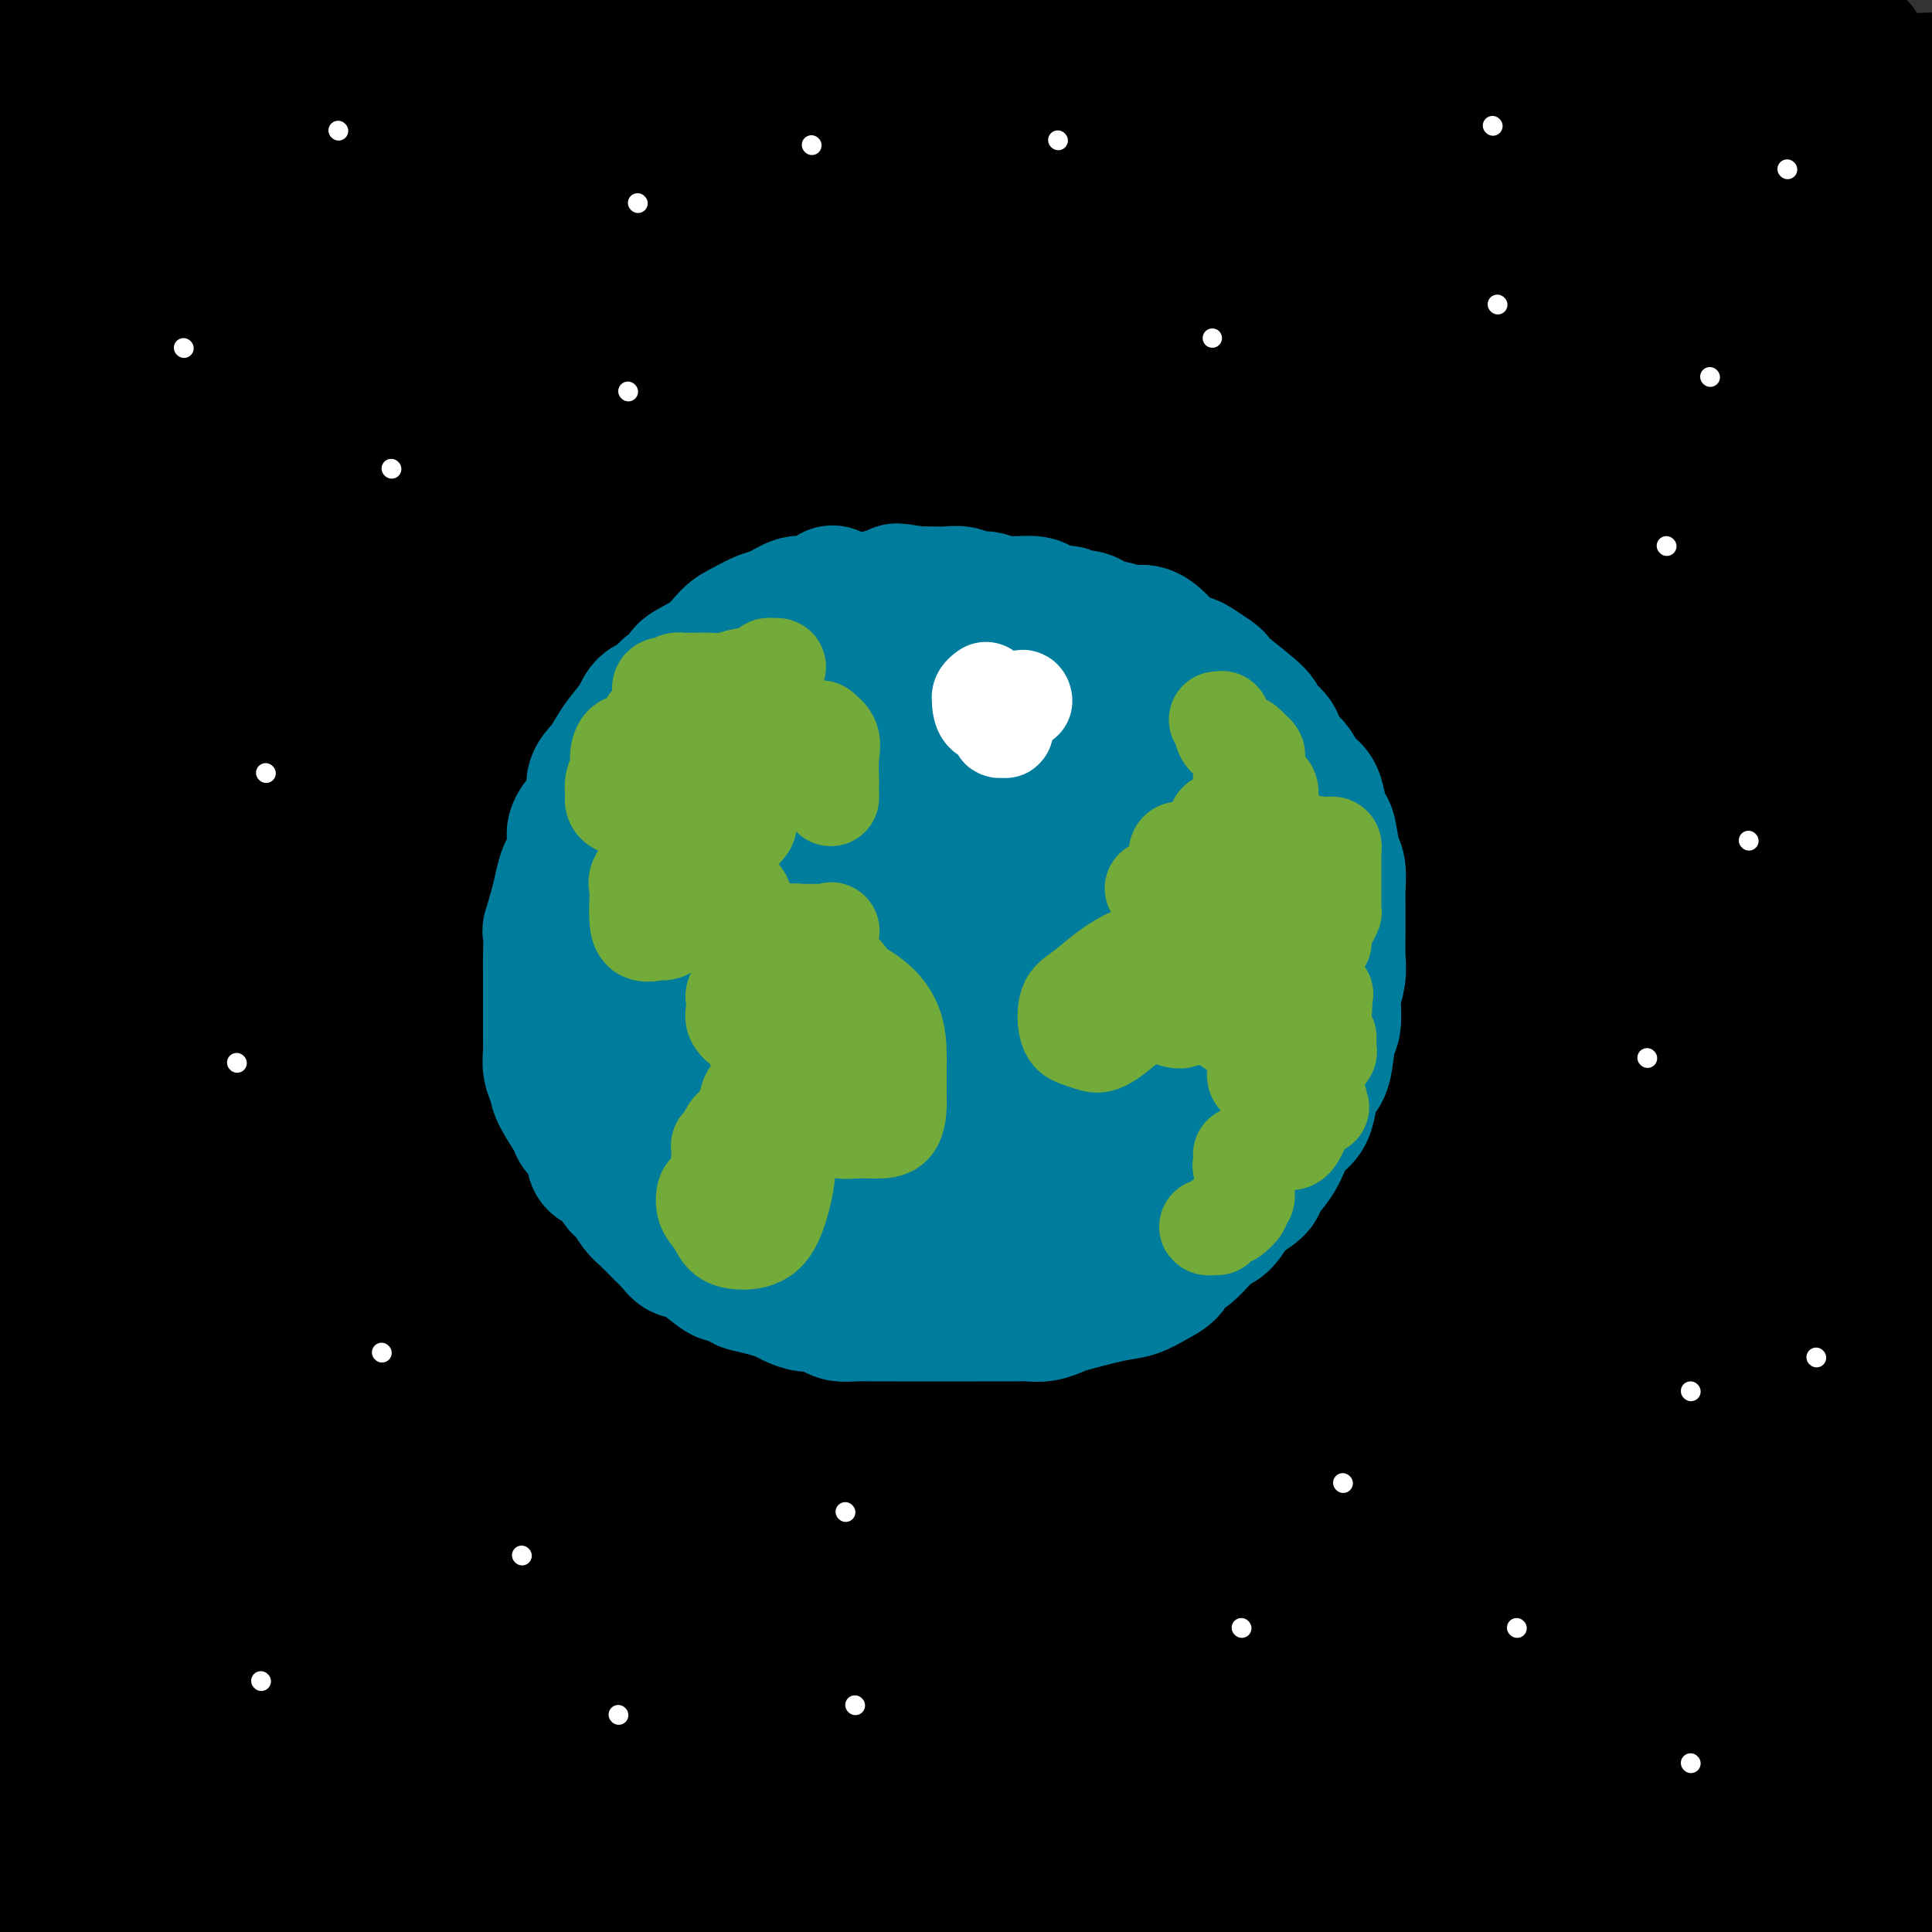 <svg viewBox='0 0 400 400' version='1.1' xmlns='http://www.w3.org/2000/svg' xmlns:xlink='http://www.w3.org/1999/xlink'><rect x="0" y="0" width="400" height="400" fill="#333333" stroke="none"/><g fill='none' stroke='#00BAD8' stroke-width='28' stroke-linecap='round' stroke-linejoin='round'><path d='M189,110c-0.329,0.002 -0.657,0.003 -1,0c-0.343,-0.003 -0.700,-0.012 -1,0c-0.300,0.012 -0.542,0.044 -1,0c-0.458,-0.044 -1.133,-0.166 -2,0c-0.867,0.166 -1.928,0.618 -3,1c-1.072,0.382 -2.156,0.695 -4,1c-1.844,0.305 -4.448,0.603 -6,1c-1.552,0.397 -2.051,0.893 -4,1c-1.949,0.107 -5.348,-0.177 -8,0c-2.652,0.177 -4.559,0.814 -7,2c-2.441,1.186 -5.418,2.921 -7,4c-1.582,1.079 -1.771,1.500 -3,3c-1.229,1.500 -3.498,4.078 -6,6c-2.502,1.922 -5.236,3.189 -9,6c-3.764,2.811 -8.559,7.165 -12,11c-3.441,3.835 -5.527,7.150 -7,9c-1.473,1.850 -2.332,2.236 -3,4c-0.668,1.764 -1.145,4.906 -2,8c-0.855,3.094 -2.089,6.140 -3,9c-0.911,2.860 -1.498,5.533 -2,9c-0.502,3.467 -0.919,7.726 -1,10c-0.081,2.274 0.173,2.561 0,4c-0.173,1.439 -0.773,4.030 -1,7c-0.227,2.970 -0.081,6.319 0,9c0.081,2.681 0.098,4.696 0,7c-0.098,2.304 -0.310,4.899 0,8c0.310,3.101 1.142,6.710 2,9c0.858,2.290 1.741,3.263 3,5c1.259,1.737 2.894,4.239 4,6c1.106,1.761 1.682,2.782 3,4c1.318,1.218 3.376,2.634 6,5c2.624,2.366 5.812,5.683 9,9'/><path d='M123,268c3.470,2.999 3.145,1.497 5,2c1.855,0.503 5.890,3.011 9,5c3.110,1.989 5.295,3.459 8,5c2.705,1.541 5.930,3.154 8,4c2.070,0.846 2.985,0.924 5,1c2.015,0.076 5.130,0.150 10,1c4.870,0.850 11.494,2.476 16,3c4.506,0.524 6.892,-0.055 10,0c3.108,0.055 6.938,0.743 10,1c3.062,0.257 5.357,0.081 8,0c2.643,-0.081 5.633,-0.068 8,0c2.367,0.068 4.111,0.189 6,0c1.889,-0.189 3.925,-0.689 6,-1c2.075,-0.311 4.190,-0.434 6,-1c1.810,-0.566 3.315,-1.577 5,-2c1.685,-0.423 3.550,-0.258 5,-1c1.450,-0.742 2.485,-2.390 4,-3c1.515,-0.610 3.511,-0.180 6,-1c2.489,-0.820 5.470,-2.888 8,-4c2.530,-1.112 4.610,-1.266 6,-2c1.390,-0.734 2.089,-2.047 3,-3c0.911,-0.953 2.033,-1.544 3,-2c0.967,-0.456 1.778,-0.775 3,-2c1.222,-1.225 2.855,-3.354 4,-5c1.145,-1.646 1.802,-2.807 3,-4c1.198,-1.193 2.938,-2.417 4,-4c1.062,-1.583 1.448,-3.524 2,-5c0.552,-1.476 1.272,-2.489 2,-4c0.728,-1.511 1.465,-3.522 2,-5c0.535,-1.478 0.867,-2.422 1,-4c0.133,-1.578 0.066,-3.789 0,-6'/><path d='M299,231c1.053,-5.167 0.184,-6.086 0,-8c-0.184,-1.914 0.315,-4.824 0,-8c-0.315,-3.176 -1.444,-6.617 -2,-9c-0.556,-2.383 -0.540,-3.709 -1,-6c-0.460,-2.291 -1.395,-5.547 -2,-8c-0.605,-2.453 -0.881,-4.104 -2,-6c-1.119,-1.896 -3.081,-4.037 -4,-6c-0.919,-1.963 -0.796,-3.748 -2,-6c-1.204,-2.252 -3.736,-4.971 -5,-7c-1.264,-2.029 -1.260,-3.368 -2,-5c-0.740,-1.632 -2.226,-3.557 -4,-6c-1.774,-2.443 -3.838,-5.405 -5,-7c-1.162,-1.595 -1.421,-1.824 -2,-3c-0.579,-1.176 -1.478,-3.300 -3,-5c-1.522,-1.700 -3.667,-2.976 -5,-4c-1.333,-1.024 -1.854,-1.797 -3,-3c-1.146,-1.203 -2.916,-2.835 -4,-4c-1.084,-1.165 -1.483,-1.864 -3,-3c-1.517,-1.136 -4.154,-2.709 -6,-4c-1.846,-1.291 -2.902,-2.299 -4,-3c-1.098,-0.701 -2.237,-1.095 -4,-2c-1.763,-0.905 -4.148,-2.319 -6,-3c-1.852,-0.681 -3.171,-0.627 -5,-1c-1.829,-0.373 -4.168,-1.172 -6,-2c-1.832,-0.828 -3.155,-1.686 -5,-2c-1.845,-0.314 -4.211,-0.084 -6,0c-1.789,0.084 -3.002,0.023 -5,0c-1.998,-0.023 -4.783,-0.006 -7,0c-2.217,0.006 -3.866,0.002 -6,0c-2.134,-0.002 -4.753,-0.000 -7,0c-2.247,0.000 -4.124,0.000 -6,0'/><path d='M177,110c-7.387,0.844 -7.354,2.953 -10,5c-2.646,2.047 -7.970,4.032 -12,7c-4.030,2.968 -6.766,6.921 -10,10c-3.234,3.079 -6.967,5.285 -11,10c-4.033,4.715 -8.366,11.939 -11,17c-2.634,5.061 -3.570,7.961 -5,12c-1.430,4.039 -3.353,9.219 -4,13c-0.647,3.781 -0.019,6.163 0,10c0.019,3.837 -0.571,9.127 0,12c0.571,2.873 2.304,3.327 4,5c1.696,1.673 3.354,4.565 5,6c1.646,1.435 3.281,1.413 6,2c2.719,0.587 6.522,1.785 12,2c5.478,0.215 12.632,-0.552 19,-2c6.368,-1.448 11.950,-3.578 17,-6c5.050,-2.422 9.570,-5.137 13,-11c3.430,-5.863 5.772,-14.874 7,-21c1.228,-6.126 1.342,-9.365 1,-14c-0.342,-4.635 -1.142,-10.664 -2,-14c-0.858,-3.336 -1.776,-3.980 -3,-5c-1.224,-1.020 -2.755,-2.418 -5,-3c-2.245,-0.582 -5.204,-0.348 -7,0c-1.796,0.348 -2.431,0.809 -6,3c-3.569,2.191 -10.074,6.113 -15,10c-4.926,3.887 -8.275,7.741 -11,13c-2.725,5.259 -4.827,11.924 -6,18c-1.173,6.076 -1.416,11.562 0,16c1.416,4.438 4.493,7.829 9,11c4.507,3.171 10.444,6.123 15,7c4.556,0.877 7.730,-0.321 10,-2c2.270,-1.679 3.635,-3.840 5,-6'/><path d='M182,215c1.555,-3.294 2.941,-8.531 4,-13c1.059,-4.469 1.791,-8.172 2,-13c0.209,-4.828 -0.105,-10.781 -1,-14c-0.895,-3.219 -2.371,-3.704 -5,-4c-2.629,-0.296 -6.410,-0.404 -9,0c-2.590,0.404 -3.990,1.319 -7,4c-3.010,2.681 -7.629,7.128 -12,12c-4.371,4.872 -8.494,10.170 -11,15c-2.506,4.830 -3.397,9.190 -3,14c0.397,4.810 2.080,10.068 5,13c2.920,2.932 7.075,3.539 11,4c3.925,0.461 7.620,0.777 11,0c3.380,-0.777 6.446,-2.648 8,-5c1.554,-2.352 1.597,-5.186 2,-8c0.403,-2.814 1.165,-5.607 0,-9c-1.165,-3.393 -4.256,-7.387 -7,-10c-2.744,-2.613 -5.141,-3.847 -8,-5c-2.859,-1.153 -6.180,-2.225 -11,-1c-4.820,1.225 -11.138,4.747 -16,9c-4.862,4.253 -8.268,9.236 -11,14c-2.732,4.764 -4.790,9.308 -5,15c-0.210,5.692 1.428,12.530 4,17c2.572,4.470 6.077,6.570 10,8c3.923,1.430 8.264,2.190 12,2c3.736,-0.190 6.868,-1.329 10,-3c3.132,-1.671 6.264,-3.873 8,-7c1.736,-3.127 2.076,-7.178 2,-11c-0.076,-3.822 -0.567,-7.416 -2,-11c-1.433,-3.584 -3.809,-7.157 -7,-10c-3.191,-2.843 -7.197,-4.955 -11,-6c-3.803,-1.045 -7.401,-1.022 -11,-1'/><path d='M134,211c-4.846,-0.768 -5.960,0.813 -8,3c-2.040,2.187 -5.007,4.981 -6,10c-0.993,5.019 -0.011,12.263 3,17c3.011,4.737 8.050,6.967 13,9c4.950,2.033 9.810,3.870 16,5c6.190,1.130 13.711,1.553 20,1c6.289,-0.553 11.347,-2.082 15,-4c3.653,-1.918 5.900,-4.223 7,-6c1.100,-1.777 1.053,-3.024 0,-5c-1.053,-1.976 -3.113,-4.681 -6,-7c-2.887,-2.319 -6.602,-4.251 -10,-6c-3.398,-1.749 -6.478,-3.315 -11,-3c-4.522,0.315 -10.486,2.512 -15,5c-4.514,2.488 -7.579,5.268 -10,9c-2.421,3.732 -4.199,8.417 -4,14c0.199,5.583 2.373,12.066 7,15c4.627,2.934 11.705,2.320 18,2c6.295,-0.320 11.805,-0.345 18,-2c6.195,-1.655 13.075,-4.941 18,-8c4.925,-3.059 7.896,-5.893 10,-9c2.104,-3.107 3.342,-6.489 3,-10c-0.342,-3.511 -2.262,-7.150 -4,-10c-1.738,-2.850 -3.293,-4.909 -7,-6c-3.707,-1.091 -9.566,-1.214 -14,-1c-4.434,0.214 -7.444,0.765 -11,5c-3.556,4.235 -7.657,12.152 -9,17c-1.343,4.848 0.074,6.625 2,9c1.926,2.375 4.362,5.348 8,7c3.638,1.652 8.480,1.983 14,2c5.520,0.017 11.720,-0.281 17,-2c5.280,-1.719 9.640,-4.860 14,-8'/><path d='M222,254c3.671,-2.699 5.850,-5.446 7,-8c1.150,-2.554 1.272,-4.915 1,-7c-0.272,-2.085 -0.938,-3.896 -3,-5c-2.062,-1.104 -5.520,-1.502 -9,-1c-3.480,0.502 -6.983,1.905 -10,4c-3.017,2.095 -5.549,4.883 -7,8c-1.451,3.117 -1.820,6.563 -2,9c-0.180,2.437 -0.172,3.863 3,5c3.172,1.137 9.509,1.984 14,1c4.491,-0.984 7.136,-3.799 10,-8c2.864,-4.201 5.947,-9.787 8,-15c2.053,-5.213 3.075,-10.051 4,-16c0.925,-5.949 1.753,-13.008 1,-18c-0.753,-4.992 -3.089,-7.915 -5,-10c-1.911,-2.085 -3.399,-3.331 -7,-4c-3.601,-0.669 -9.316,-0.761 -14,1c-4.684,1.761 -8.335,5.377 -12,10c-3.665,4.623 -7.342,10.255 -10,14c-2.658,3.745 -4.296,5.605 -1,9c3.296,3.395 11.525,8.326 18,10c6.475,1.674 11.195,0.091 16,-2c4.805,-2.091 9.696,-4.691 13,-8c3.304,-3.309 5.022,-7.329 6,-12c0.978,-4.671 1.215,-9.994 1,-14c-0.215,-4.006 -0.881,-6.695 -3,-9c-2.119,-2.305 -5.691,-4.225 -9,-5c-3.309,-0.775 -6.353,-0.404 -11,1c-4.647,1.404 -10.895,3.840 -15,7c-4.105,3.160 -6.067,7.043 -7,9c-0.933,1.957 -0.838,1.988 0,2c0.838,0.012 2.419,0.006 4,0'/><path d='M203,202c2.728,-0.861 7.550,-4.013 11,-7c3.450,-2.987 5.530,-5.807 8,-10c2.470,-4.193 5.329,-9.758 7,-14c1.671,-4.242 2.152,-7.160 1,-9c-1.152,-1.840 -3.938,-2.604 -6,-3c-2.062,-0.396 -3.401,-0.426 -5,0c-1.599,0.426 -3.458,1.309 -7,4c-3.542,2.691 -8.766,7.190 -13,12c-4.234,4.810 -7.478,9.930 -10,14c-2.522,4.070 -4.323,7.090 -5,9c-0.677,1.910 -0.229,2.710 0,3c0.229,0.290 0.238,0.070 2,-2c1.762,-2.070 5.276,-5.991 7,-10c1.724,-4.009 1.660,-8.108 2,-12c0.340,-3.892 1.086,-7.579 1,-11c-0.086,-3.421 -1.003,-6.577 -2,-8c-0.997,-1.423 -2.074,-1.114 -3,-1c-0.926,0.114 -1.700,0.031 -3,0c-1.300,-0.031 -3.124,-0.012 -5,0c-1.876,0.012 -3.804,0.016 -6,0c-2.196,-0.016 -4.660,-0.053 -7,0c-2.340,0.053 -4.557,0.194 -7,0c-2.443,-0.194 -5.114,-0.724 -6,-1c-0.886,-0.276 0.013,-0.298 0,0c-0.013,0.298 -0.936,0.915 -2,2c-1.064,1.085 -2.268,2.638 -3,4c-0.732,1.362 -0.992,2.533 -2,4c-1.008,1.467 -2.765,3.228 -5,6c-2.235,2.772 -4.948,6.554 -8,10c-3.052,3.446 -6.443,6.556 -8,8c-1.557,1.444 -1.278,1.222 -1,1'/><path d='M128,191c-4.627,5.220 -1.695,0.772 0,-2c1.695,-2.772 2.154,-3.866 3,-5c0.846,-1.134 2.079,-2.309 4,-5c1.921,-2.691 4.531,-6.899 7,-10c2.469,-3.101 4.796,-5.096 7,-8c2.204,-2.904 4.286,-6.719 6,-9c1.714,-2.281 3.061,-3.030 4,-4c0.939,-0.970 1.471,-2.160 2,-3c0.529,-0.840 1.055,-1.328 2,-2c0.945,-0.672 2.310,-1.528 4,-2c1.690,-0.472 3.706,-0.561 5,-1c1.294,-0.439 1.865,-1.228 3,-2c1.135,-0.772 2.833,-1.527 5,-2c2.167,-0.473 4.804,-0.663 7,-1c2.196,-0.337 3.950,-0.822 6,-1c2.050,-0.178 4.394,-0.048 6,0c1.606,0.048 2.473,0.013 4,0c1.527,-0.013 3.715,-0.003 5,0c1.285,0.003 1.666,-0.001 4,0c2.334,0.001 6.619,0.008 9,0c2.381,-0.008 2.856,-0.029 4,0c1.144,0.029 2.957,0.110 4,0c1.043,-0.110 1.316,-0.409 2,0c0.684,0.409 1.779,1.528 3,2c1.221,0.472 2.569,0.299 4,1c1.431,0.701 2.944,2.276 4,4c1.056,1.724 1.656,3.597 2,5c0.344,1.403 0.432,2.335 1,5c0.568,2.665 1.614,7.064 2,10c0.386,2.936 0.110,4.410 0,6c-0.110,1.590 -0.055,3.295 0,5'/><path d='M247,172c0.610,5.340 0.637,5.689 0,8c-0.637,2.311 -1.936,6.583 -3,10c-1.064,3.417 -1.893,5.978 -3,9c-1.107,3.022 -2.493,6.505 -4,9c-1.507,2.495 -3.137,4.002 -4,5c-0.863,0.998 -0.961,1.486 -1,2c-0.039,0.514 -0.021,1.056 0,1c0.021,-0.056 0.043,-0.708 0,-1c-0.043,-0.292 -0.153,-0.225 0,-1c0.153,-0.775 0.568,-2.393 1,-7c0.432,-4.607 0.881,-12.202 1,-18c0.119,-5.798 -0.093,-9.798 0,-12c0.093,-2.202 0.491,-2.604 0,-3c-0.491,-0.396 -1.870,-0.784 -3,0c-1.130,0.784 -2.009,2.739 -4,6c-1.991,3.261 -5.093,7.826 -8,13c-2.907,5.174 -5.618,10.957 -7,17c-1.382,6.043 -1.435,12.346 0,17c1.435,4.654 4.358,7.659 9,10c4.642,2.341 11.004,4.018 16,5c4.996,0.982 8.627,1.267 12,0c3.373,-1.267 6.490,-4.088 8,-8c1.510,-3.912 1.414,-8.916 0,-13c-1.414,-4.084 -4.147,-7.249 -7,-10c-2.853,-2.751 -5.825,-5.089 -8,-6c-2.175,-0.911 -3.554,-0.397 -5,1c-1.446,1.397 -2.959,3.675 -5,7c-2.041,3.325 -4.609,7.695 -6,13c-1.391,5.305 -1.605,11.544 -2,15c-0.395,3.456 -0.970,4.130 0,5c0.970,0.870 3.485,1.935 6,3'/><path d='M230,249c1.634,0.288 2.718,-0.493 5,-2c2.282,-1.507 5.762,-3.741 8,-6c2.238,-2.259 3.235,-4.544 4,-7c0.765,-2.456 1.297,-5.084 0,-6c-1.297,-0.916 -4.425,-0.118 -7,0c-2.575,0.118 -4.599,-0.442 -8,1c-3.401,1.442 -8.180,4.887 -12,8c-3.820,3.113 -6.682,5.895 -8,8c-1.318,2.105 -1.091,3.532 -1,5c0.091,1.468 0.046,2.976 1,4c0.954,1.024 2.908,1.563 4,2c1.092,0.437 1.322,0.772 2,1c0.678,0.228 1.804,0.348 3,0c1.196,-0.348 2.463,-1.163 4,-2c1.537,-0.837 3.345,-1.697 5,-2c1.655,-0.303 3.159,-0.050 4,0c0.841,0.050 1.020,-0.103 1,0c-0.020,0.103 -0.239,0.461 0,1c0.239,0.539 0.936,1.258 0,2c-0.936,0.742 -3.505,1.508 -5,2c-1.495,0.492 -1.917,0.709 -3,1c-1.083,0.291 -2.826,0.657 -4,1c-1.174,0.343 -1.779,0.664 -2,1c-0.221,0.336 -0.059,0.689 0,1c0.059,0.311 0.016,0.581 0,1c-0.016,0.419 -0.004,0.989 0,2c0.004,1.011 0.001,2.465 0,3c-0.001,0.535 -0.000,0.153 0,0c0.000,-0.153 0.000,-0.076 0,0'/><path d='M221,268c0.853,0.934 2.985,0.269 6,0c3.015,-0.269 6.915,-0.142 10,0c3.085,0.142 5.357,0.298 7,0c1.643,-0.298 2.657,-1.051 4,-2c1.343,-0.949 3.014,-2.094 4,-3c0.986,-0.906 1.287,-1.573 2,-2c0.713,-0.427 1.839,-0.614 3,-2c1.161,-1.386 2.357,-3.971 3,-5c0.643,-1.029 0.733,-0.502 1,-2c0.267,-1.498 0.713,-5.020 1,-8c0.287,-2.980 0.417,-5.419 1,-7c0.583,-1.581 1.619,-2.304 2,-4c0.381,-1.696 0.106,-4.364 0,-6c-0.106,-1.636 -0.042,-2.241 0,-3c0.042,-0.759 0.064,-1.672 0,-3c-0.064,-1.328 -0.213,-3.069 0,-4c0.213,-0.931 0.790,-1.050 1,-2c0.210,-0.950 0.054,-2.732 0,-5c-0.054,-2.268 -0.006,-5.024 0,-7c0.006,-1.976 -0.030,-3.174 0,-5c0.030,-1.826 0.127,-4.281 0,-7c-0.127,-2.719 -0.479,-5.701 -1,-8c-0.521,-2.299 -1.211,-3.916 -2,-6c-0.789,-2.084 -1.675,-4.634 -2,-7c-0.325,-2.366 -0.088,-4.547 0,-6c0.088,-1.453 0.026,-2.177 0,-3c-0.026,-0.823 -0.017,-1.746 0,-2c0.017,-0.254 0.043,0.163 0,0c-0.043,-0.163 -0.155,-0.904 0,-1c0.155,-0.096 0.578,0.452 1,1'/><path d='M262,159c-0.235,-7.914 1.177,-2.197 3,2c1.823,4.197 4.058,6.876 6,9c1.942,2.124 3.592,3.694 5,6c1.408,2.306 2.573,5.346 3,7c0.427,1.654 0.114,1.920 0,3c-0.114,1.080 -0.031,2.975 0,5c0.031,2.025 0.008,4.182 0,6c-0.008,1.818 -0.001,3.298 0,5c0.001,1.702 -0.004,3.627 0,6c0.004,2.373 0.015,5.195 0,7c-0.015,1.805 -0.057,2.594 0,3c0.057,0.406 0.213,0.428 0,1c-0.213,0.572 -0.794,1.695 -1,3c-0.206,1.305 -0.035,2.791 0,4c0.035,1.209 -0.066,2.139 0,3c0.066,0.861 0.298,1.652 0,3c-0.298,1.348 -1.127,3.254 -2,5c-0.873,1.746 -1.788,3.333 -2,5c-0.212,1.667 0.281,3.413 0,5c-0.281,1.587 -1.336,3.014 -2,4c-0.664,0.986 -0.937,1.531 -1,2c-0.063,0.469 0.085,0.861 0,1c-0.085,0.139 -0.401,0.023 -1,0c-0.599,-0.023 -1.480,0.045 -2,0c-0.520,-0.045 -0.678,-0.205 -1,0c-0.322,0.205 -0.806,0.773 -1,1c-0.194,0.227 -0.097,0.114 0,0'/><path d='M116,184c-0.286,0.001 -0.572,0.003 -1,0c-0.428,-0.003 -0.997,-0.010 -1,0c-0.003,0.010 0.560,0.036 0,1c-0.560,0.964 -2.244,2.866 -3,4c-0.756,1.134 -0.583,1.500 -1,2c-0.417,0.500 -1.424,1.135 -2,2c-0.576,0.865 -0.723,1.961 -1,3c-0.277,1.039 -0.686,2.019 -1,3c-0.314,0.981 -0.533,1.961 -1,3c-0.467,1.039 -1.183,2.137 -2,4c-0.817,1.863 -1.736,4.492 -2,6c-0.264,1.508 0.125,1.894 0,3c-0.125,1.106 -0.766,2.932 -1,4c-0.234,1.068 -0.063,1.376 0,2c0.063,0.624 0.017,1.563 0,3c-0.017,1.437 -0.005,3.373 0,5c0.005,1.627 0.002,2.944 0,4c-0.002,1.056 -0.002,1.851 0,3c0.002,1.149 0.005,2.653 0,4c-0.005,1.347 -0.017,2.538 0,4c0.017,1.462 0.064,3.197 0,5c-0.064,1.803 -0.239,3.675 0,5c0.239,1.325 0.890,2.102 1,3c0.110,0.898 -0.322,1.918 0,3c0.322,1.082 1.399,2.228 2,3c0.601,0.772 0.727,1.171 1,2c0.273,0.829 0.692,2.088 1,3c0.308,0.912 0.506,1.476 1,2c0.494,0.524 1.284,1.007 2,2c0.716,0.993 1.358,2.497 2,4'/><path d='M110,276c1.998,3.149 2.495,3.022 3,4c0.505,0.978 1.020,3.060 2,4c0.980,0.940 2.424,0.738 4,2c1.576,1.262 3.284,3.986 4,5c0.716,1.014 0.441,0.316 2,1c1.559,0.684 4.953,2.750 7,4c2.047,1.250 2.747,1.683 4,2c1.253,0.317 3.059,0.517 4,1c0.941,0.483 1.017,1.247 2,2c0.983,0.753 2.873,1.494 4,2c1.127,0.506 1.490,0.777 3,1c1.510,0.223 4.166,0.400 6,1c1.834,0.600 2.845,1.625 4,2c1.155,0.375 2.453,0.100 4,0c1.547,-0.100 3.341,-0.027 5,0c1.659,0.027 3.181,0.006 5,0c1.819,-0.006 3.934,0.002 6,0c2.066,-0.002 4.081,-0.015 6,0c1.919,0.015 3.741,0.056 5,0c1.259,-0.056 1.954,-0.210 3,0c1.046,0.210 2.444,0.784 4,1c1.556,0.216 3.272,0.073 5,0c1.728,-0.073 3.469,-0.077 5,0c1.531,0.077 2.854,0.234 4,0c1.146,-0.234 2.117,-0.859 3,-1c0.883,-0.141 1.679,0.201 3,0c1.321,-0.201 3.169,-0.946 4,-1c0.831,-0.054 0.645,0.584 2,0c1.355,-0.584 4.249,-2.388 6,-3c1.751,-0.612 2.357,-0.032 3,0c0.643,0.032 1.321,-0.484 2,-1'/><path d='M234,302c4.161,-1.074 3.064,-0.758 3,-1c-0.064,-0.242 0.907,-1.043 2,-2c1.093,-0.957 2.309,-2.072 4,-3c1.691,-0.928 3.856,-1.670 5,-2c1.144,-0.330 1.268,-0.247 2,-1c0.732,-0.753 2.073,-2.341 3,-3c0.927,-0.659 1.441,-0.388 2,-1c0.559,-0.612 1.165,-2.106 2,-3c0.835,-0.894 1.900,-1.187 3,-2c1.100,-0.813 2.235,-2.146 3,-3c0.765,-0.854 1.161,-1.228 2,-2c0.839,-0.772 2.120,-1.942 3,-3c0.880,-1.058 1.359,-2.004 2,-3c0.641,-0.996 1.446,-2.041 2,-3c0.554,-0.959 0.858,-1.830 2,-3c1.142,-1.170 3.122,-2.638 4,-4c0.878,-1.362 0.655,-2.618 1,-4c0.345,-1.382 1.258,-2.890 2,-4c0.742,-1.110 1.313,-1.822 2,-3c0.687,-1.178 1.491,-2.821 2,-4c0.509,-1.179 0.725,-1.894 1,-3c0.275,-1.106 0.610,-2.605 1,-4c0.390,-1.395 0.837,-2.688 1,-4c0.163,-1.312 0.044,-2.643 0,-4c-0.044,-1.357 -0.012,-2.740 0,-4c0.012,-1.260 0.003,-2.395 0,-4c-0.003,-1.605 -0.001,-3.679 0,-5c0.001,-1.321 0.000,-1.890 0,-3c-0.000,-1.110 -0.000,-2.760 0,-4c0.000,-1.240 0.000,-2.068 0,-3c-0.000,-0.932 -0.000,-1.966 0,-3'/><path d='M288,207c0.032,-5.042 0.111,-2.648 0,-2c-0.111,0.648 -0.414,-0.450 -1,-2c-0.586,-1.550 -1.456,-3.551 -2,-5c-0.544,-1.449 -0.761,-2.344 -1,-3c-0.239,-0.656 -0.501,-1.071 -1,-2c-0.499,-0.929 -1.234,-2.371 -2,-4c-0.766,-1.629 -1.561,-3.444 -2,-5c-0.439,-1.556 -0.521,-2.852 -1,-4c-0.479,-1.148 -1.356,-2.149 -2,-3c-0.644,-0.851 -1.054,-1.554 -2,-3c-0.946,-1.446 -2.426,-3.637 -3,-5c-0.574,-1.363 -0.241,-1.899 -1,-3c-0.759,-1.101 -2.608,-2.766 -4,-4c-1.392,-1.234 -2.325,-2.037 -3,-3c-0.675,-0.963 -1.091,-2.085 -2,-3c-0.909,-0.915 -2.312,-1.621 -3,-2c-0.688,-0.379 -0.661,-0.431 -1,-1c-0.339,-0.569 -1.044,-1.655 -2,-2c-0.956,-0.345 -2.163,0.052 -3,0c-0.837,-0.052 -1.302,-0.552 -2,-1c-0.698,-0.448 -1.628,-0.842 -2,-1c-0.372,-0.158 -0.186,-0.079 0,0'/></g>
<g fill='none' stroke='#000000' stroke-width='28' stroke-linecap='round' stroke-linejoin='round'><path d='M382,339c-1.607,1.329 -3.214,2.658 -12,6c-8.786,3.342 -24.752,8.697 -37,13c-12.248,4.303 -20.778,7.556 -24,9c-3.222,1.444 -1.137,1.081 1,1c2.137,-0.081 4.325,0.120 22,0c17.675,-0.120 50.838,-0.560 84,-1'/><path d='M368,378c1.851,-0.125 3.702,-0.250 0,0c-3.702,0.250 -12.958,0.875 -16,1c-3.042,0.125 0.131,-0.250 13,1c12.869,1.250 35.435,4.125 58,7'/><path d='M374,367c1.455,0.123 2.909,0.246 0,0c-2.909,-0.246 -10.182,-0.860 -13,-1c-2.818,-0.140 -1.182,0.193 3,2c4.182,1.807 10.909,5.088 20,7c9.091,1.912 20.545,2.456 32,3'/><path d='M353,366c2.235,-0.156 4.471,-0.312 0,0c-4.471,0.312 -15.648,1.092 -26,3c-10.352,1.908 -19.878,4.944 -25,7c-5.122,2.056 -5.841,3.130 -3,6c2.841,2.870 9.240,7.534 19,11c9.760,3.466 22.880,5.733 36,8'/><path d='M377,397c2.876,0.214 5.751,0.427 0,0c-5.751,-0.427 -20.129,-1.496 -34,-2c-13.871,-0.504 -27.234,-0.443 -36,0c-8.766,0.443 -12.933,1.270 -15,3c-2.067,1.730 -2.033,4.365 -2,7'/><path d='M368,397c6.593,0.726 13.187,1.451 0,0c-13.187,-1.451 -46.153,-5.080 -75,-7c-28.847,-1.920 -53.574,-2.132 -69,-1c-15.426,1.132 -21.550,3.609 -23,6c-1.450,2.391 1.775,4.695 5,7'/><path d='M389,395c8.720,0.807 17.440,1.614 0,0c-17.440,-1.614 -61.039,-5.650 -116,-8c-54.961,-2.350 -121.285,-3.014 -154,-3c-32.715,0.014 -31.820,0.705 -32,2c-0.180,1.295 -1.433,3.195 1,5c2.433,1.805 8.552,3.516 28,5c19.448,1.484 52.224,2.742 85,4'/><path d='M392,397c-3.917,0.833 -7.833,1.667 0,0c7.833,-1.667 27.417,-5.833 47,-10'/><path d='M320,381c12.327,-0.232 24.655,-0.464 0,0c-24.655,0.464 -86.292,1.625 -141,5c-54.708,3.375 -102.488,8.964 -134,13c-31.512,4.036 -46.756,6.518 -62,9'/><path d='M291,386c-12.083,1.500 -24.167,3.000 0,0c24.167,-3.000 84.583,-10.500 145,-18'/><path d='M248,355c6.178,-0.178 12.356,-0.356 0,0c-12.356,0.356 -43.244,1.244 -110,4c-66.756,2.756 -169.378,7.378 -272,12'/><path d='M56,370c-13.244,0.952 -26.488,1.905 0,0c26.488,-1.905 92.708,-6.667 152,-12c59.292,-5.333 111.655,-11.238 146,-16c34.345,-4.762 50.673,-8.381 67,-12'/><path d='M333,322c14.956,0.000 29.911,0.000 0,0c-29.911,0.000 -104.689,0.000 -176,0c-71.311,0.000 -139.156,0.000 -207,0'/><path d='M150,335c-17.867,0.000 -35.733,0.000 0,0c35.733,0.000 125.067,0.000 191,0c65.933,-0.000 108.467,0.000 151,0'/><path d='M391,329c16.976,0.107 33.952,0.214 0,0c-33.952,-0.214 -118.833,-0.750 -196,0c-77.167,0.750 -146.619,2.786 -196,6c-49.381,3.214 -78.690,7.607 -108,12'/><path d='M77,351c-11.714,0.167 -23.429,0.333 0,0c23.429,-0.333 82.000,-1.167 135,-3c53.000,-1.833 100.429,-4.667 133,-7c32.571,-2.333 50.286,-4.167 68,-6'/><path d='M371,341c14.149,-1.667 28.298,-3.333 0,0c-28.298,3.333 -99.042,11.667 -170,20c-70.958,8.333 -142.131,16.667 -193,23c-50.869,6.333 -81.435,10.667 -112,15'/><path d='M31,387c-6.318,1.455 -12.635,2.910 0,0c12.635,-2.910 44.224,-10.184 64,-16c19.776,-5.816 27.741,-10.175 31,-12c3.259,-1.825 1.812,-1.118 0,-1c-1.812,0.118 -3.988,-0.353 -15,1c-11.012,1.353 -30.861,4.529 -54,9c-23.139,4.471 -49.570,10.235 -76,16'/><path d='M0,376c-0.666,0.204 -1.332,0.409 0,0c1.332,-0.409 4.662,-1.431 8,-3c3.338,-1.569 6.683,-3.686 10,-6c3.317,-2.314 6.604,-4.824 9,-7c2.396,-2.176 3.900,-4.016 4,-7c0.100,-2.984 -1.204,-7.111 -4,-10c-2.796,-2.889 -7.085,-4.540 -15,-5c-7.915,-0.460 -19.458,0.270 -31,1'/><path d='M49,360c-5.843,0.487 -11.687,0.974 0,0c11.687,-0.974 40.904,-3.411 60,-6c19.096,-2.589 28.070,-5.332 32,-7c3.930,-1.668 2.816,-2.262 -1,-3c-3.816,-0.738 -10.335,-1.622 -24,-2c-13.665,-0.378 -34.476,-0.251 -67,0c-32.524,0.251 -76.762,0.625 -121,1'/><path d='M80,337c-9.234,0.849 -18.468,1.698 0,0c18.468,-1.698 64.638,-5.944 95,-10c30.362,-4.056 44.915,-7.921 50,-10c5.085,-2.079 0.703,-2.372 -5,-3c-5.703,-0.628 -12.728,-1.592 -33,-2c-20.272,-0.408 -53.792,-0.259 -88,0c-34.208,0.259 -69.104,0.630 -104,1'/><path d='M30,317c-8.796,0.749 -17.592,1.497 0,0c17.592,-1.497 61.572,-5.241 96,-8c34.428,-2.759 59.303,-4.535 75,-7c15.697,-2.465 22.215,-5.621 26,-8c3.785,-2.379 4.837,-3.982 -4,-6c-8.837,-2.018 -27.562,-4.450 -52,-5c-24.438,-0.550 -54.589,0.783 -83,3c-28.411,2.217 -55.083,5.318 -66,7c-10.917,1.682 -6.080,1.946 -1,2c5.080,0.054 10.402,-0.100 26,0c15.598,0.100 41.472,0.455 94,-4c52.528,-4.455 131.710,-13.718 178,-21c46.290,-7.282 59.689,-12.582 68,-16c8.311,-3.418 11.534,-4.953 10,-7c-1.534,-2.047 -7.826,-4.606 -27,-5c-19.174,-0.394 -51.230,1.378 -87,4c-35.770,2.622 -75.255,6.094 -110,11c-34.745,4.906 -64.750,11.245 -82,16c-17.250,4.755 -21.744,7.926 -24,10c-2.256,2.074 -2.275,3.051 16,4c18.275,0.949 54.843,1.871 100,-2c45.157,-3.871 98.902,-12.535 141,-20c42.098,-7.465 72.549,-13.733 103,-20'/><path d='M371,229c11.796,-0.376 23.592,-0.751 0,0c-23.592,0.751 -82.572,2.629 -136,7c-53.428,4.371 -101.303,11.234 -138,18c-36.697,6.766 -62.216,13.435 -75,18c-12.784,4.565 -12.834,7.027 -10,9c2.834,1.973 8.554,3.457 35,5c26.446,1.543 73.620,3.146 126,4c52.380,0.854 109.966,0.958 163,0c53.034,-0.958 101.517,-2.979 150,-5'/><path d='M379,275c14.667,-0.466 29.334,-0.932 0,0c-29.334,0.932 -102.670,3.262 -154,8c-51.330,4.738 -80.655,11.884 -95,16c-14.345,4.116 -13.710,5.203 -12,6c1.710,0.797 4.493,1.304 17,2c12.507,0.696 34.737,1.580 58,1c23.263,-0.580 47.560,-2.626 72,-7c24.440,-4.374 49.022,-11.076 62,-15c12.978,-3.924 14.351,-5.069 14,-6c-0.351,-0.931 -2.426,-1.646 -8,-2c-5.574,-0.354 -14.647,-0.345 -28,1c-13.353,1.345 -30.987,4.026 -47,9c-16.013,4.974 -30.407,12.242 -37,16c-6.593,3.758 -5.387,4.005 -3,5c2.387,0.995 5.956,2.736 16,3c10.044,0.264 26.565,-0.950 47,-3c20.435,-2.050 44.786,-4.937 64,-6c19.214,-1.063 33.293,-0.303 39,0c5.707,0.303 3.043,0.149 2,0c-1.043,-0.149 -0.464,-0.293 -10,2c-9.536,2.293 -29.187,7.025 -44,11c-14.813,3.975 -24.787,7.195 -27,9c-2.213,1.805 3.335,2.195 5,3c1.665,0.805 -0.552,2.024 13,0c13.552,-2.024 42.872,-7.293 60,-12c17.128,-4.707 22.064,-8.854 27,-13'/><path d='M387,281c7.113,0.491 14.226,0.983 0,0c-14.226,-0.983 -49.790,-3.440 -80,-2c-30.210,1.440 -55.064,6.776 -70,12c-14.936,5.224 -19.952,10.336 -21,15c-1.048,4.664 1.874,8.879 14,14c12.126,5.121 33.457,11.148 59,15c25.543,3.852 55.298,5.529 81,6c25.702,0.471 47.351,-0.265 69,-1'/><path d='M310,313c6.514,-2.129 13.028,-4.258 0,0c-13.028,4.258 -45.598,14.902 -62,22c-16.402,7.098 -16.635,10.651 -16,16c0.635,5.349 2.137,12.494 12,18c9.863,5.506 28.087,9.373 47,12c18.913,2.627 38.515,4.015 58,1c19.485,-3.015 38.853,-10.433 50,-17c11.147,-6.567 14.074,-12.284 17,-18'/><path d='M395,314c6.444,0.226 12.888,0.452 0,0c-12.888,-0.452 -45.108,-1.584 -62,1c-16.892,2.584 -18.455,8.882 -20,14c-1.545,5.118 -3.071,9.057 -3,13c0.071,3.943 1.741,7.892 7,11c5.259,3.108 14.108,5.375 26,6c11.892,0.625 26.826,-0.393 38,-4c11.174,-3.607 18.587,-9.804 26,-16'/><path d='M373,270c9.936,-0.440 19.872,-0.881 0,0c-19.872,0.881 -69.552,3.082 -94,6c-24.448,2.918 -23.665,6.551 -34,17c-10.335,10.449 -31.789,27.714 -38,39c-6.211,11.286 2.820,16.592 18,21c15.180,4.408 36.510,7.918 64,9c27.490,1.082 61.140,-0.262 89,-4c27.860,-3.738 49.930,-9.869 72,-16'/><path d='M386,334c6.861,-0.158 13.723,-0.315 0,0c-13.723,0.315 -48.029,1.104 -72,4c-23.971,2.896 -37.606,7.899 -46,12c-8.394,4.101 -11.549,7.299 -11,9c0.549,1.701 4.800,1.904 12,3c7.200,1.096 17.349,3.086 38,-3c20.651,-6.086 51.806,-20.248 67,-29c15.194,-8.752 14.428,-12.095 13,-17c-1.428,-4.905 -3.519,-11.373 -12,-15c-8.481,-3.627 -23.352,-4.414 -35,-4c-11.648,0.414 -20.071,2.029 -26,5c-5.929,2.971 -9.363,7.298 -12,13c-2.637,5.702 -4.477,12.778 -4,20c0.477,7.222 3.272,14.590 7,19c3.728,4.410 8.389,5.862 13,7c4.611,1.138 9.173,1.961 12,0c2.827,-1.961 3.919,-6.707 7,-11c3.081,-4.293 8.150,-8.133 -2,-26c-10.150,-17.867 -35.521,-49.761 -63,-72c-27.479,-22.239 -57.068,-34.822 -87,-44c-29.932,-9.178 -60.207,-14.950 -79,-17c-18.793,-2.050 -26.104,-0.378 -32,2c-5.896,2.378 -10.378,5.463 -4,12c6.378,6.537 23.617,16.525 50,25c26.383,8.475 61.911,15.435 102,20c40.089,4.565 84.740,6.733 123,7c38.260,0.267 70.130,-1.366 102,-3'/><path d='M353,247c11.065,-1.490 22.131,-2.980 0,0c-22.131,2.980 -77.458,10.431 -114,17c-36.542,6.569 -54.298,12.256 -64,16c-9.702,3.744 -11.351,5.545 -8,7c3.351,1.455 11.702,2.565 31,3c19.298,0.435 49.542,0.194 81,-1c31.458,-1.194 64.131,-3.341 90,-7c25.869,-3.659 44.935,-8.829 64,-14'/><path d='M381,246c10.284,-0.910 20.567,-1.820 0,0c-20.567,1.820 -71.985,6.369 -123,13c-51.015,6.631 -101.628,15.343 -137,23c-35.372,7.657 -55.504,14.257 -62,17c-6.496,2.743 0.644,1.627 15,0c14.356,-1.627 35.928,-3.766 68,-10c32.072,-6.234 74.644,-16.563 110,-27c35.356,-10.437 63.495,-20.981 85,-31c21.505,-10.019 36.374,-19.513 44,-26c7.626,-6.487 8.008,-9.967 7,-13c-1.008,-3.033 -3.407,-5.618 -16,-6c-12.593,-0.382 -35.379,1.441 -62,7c-26.621,5.559 -57.078,14.856 -88,25c-30.922,10.144 -62.308,21.135 -82,31c-19.692,9.865 -27.690,18.603 -29,23c-1.310,4.397 4.069,4.455 22,1c17.931,-3.455 48.415,-10.421 81,-19c32.585,-8.579 67.273,-18.771 100,-30c32.727,-11.229 63.493,-23.494 81,-32c17.507,-8.506 21.753,-13.253 26,-18'/><path d='M358,176c10.833,-2.048 21.667,-4.095 0,0c-21.667,4.095 -75.833,14.333 -129,26c-53.167,11.667 -105.333,24.762 -146,37c-40.667,12.238 -69.833,23.619 -99,35'/><path d='M45,263c-7.765,2.556 -15.529,5.112 0,0c15.529,-5.112 54.352,-17.892 89,-30c34.648,-12.108 65.121,-23.543 90,-33c24.879,-9.457 44.163,-16.937 52,-20c7.837,-3.063 4.225,-1.709 2,-1c-2.225,0.709 -3.063,0.773 -10,3c-6.937,2.227 -19.973,6.618 -43,15c-23.027,8.382 -56.046,20.757 -91,34c-34.954,13.243 -71.844,27.355 -98,38c-26.156,10.645 -41.578,17.822 -57,25'/><path d='M49,249c-2.854,2.619 -5.709,5.239 0,0c5.709,-5.239 19.980,-18.335 27,-25c7.020,-6.665 6.788,-6.897 6,-7c-0.788,-0.103 -2.132,-0.075 -3,1c-0.868,1.075 -1.260,3.197 -4,8c-2.740,4.803 -7.827,12.287 -13,20c-5.173,7.713 -10.431,15.653 -21,26c-10.569,10.347 -26.448,23.099 -39,31c-12.552,7.901 -21.776,10.950 -31,14'/><path d='M33,219c-1.436,2.910 -2.873,5.820 0,0c2.873,-5.820 10.055,-20.371 13,-26c2.945,-5.629 1.652,-2.334 1,-1c-0.652,1.334 -0.664,0.709 -1,3c-0.336,2.291 -0.997,7.497 -3,16c-2.003,8.503 -5.350,20.301 -10,33c-4.650,12.699 -10.604,26.297 -16,37c-5.396,10.703 -10.234,18.511 -12,22c-1.766,3.489 -0.459,2.658 0,2c0.459,-0.658 0.070,-1.142 1,-6c0.930,-4.858 3.178,-14.089 5,-23c1.822,-8.911 3.218,-17.502 4,-43c0.782,-25.498 0.949,-67.903 1,-93c0.051,-25.097 -0.015,-32.886 0,-36c0.015,-3.114 0.112,-1.553 0,-1c-0.112,0.553 -0.432,0.097 0,1c0.432,0.903 1.616,3.166 0,12c-1.616,8.834 -6.033,24.238 -11,38c-4.967,13.762 -10.483,25.881 -16,38'/><path d='M5,96c-0.929,5.869 -1.857,11.738 0,0c1.857,-11.738 6.500,-41.083 9,-61c2.500,-19.917 2.857,-30.405 3,-35c0.143,-4.595 0.071,-3.298 0,-2'/><path d='M17,0c-0.202,-1.060 -0.405,-2.119 0,0c0.405,2.119 1.417,7.417 0,22c-1.417,14.583 -5.262,38.452 -9,64c-3.738,25.548 -7.369,52.774 -11,80'/><path d='M7,236c-0.399,5.826 -0.797,11.652 0,0c0.797,-11.652 2.791,-40.783 4,-65c1.209,-24.217 1.633,-43.520 1,-69c-0.633,-25.480 -2.324,-57.137 -4,-76c-1.676,-18.863 -3.338,-24.931 -5,-31'/><path d='M3,-1c0.000,-1.600 0.000,-3.200 0,0c0.000,3.200 0.000,11.200 -1,28c-1.000,16.800 -3.000,42.400 -5,68'/><path d='M0,202c-0.214,4.357 -0.429,8.714 0,0c0.429,-8.714 1.500,-30.500 2,-56c0.500,-25.500 0.429,-54.714 0,-85c-0.429,-30.286 -1.214,-61.643 -2,-93'/><path d='M0,4c-0.069,-3.088 -0.139,-6.176 0,0c0.139,6.176 0.486,21.615 3,46c2.514,24.385 7.196,57.715 12,88c4.804,30.285 9.730,57.524 13,72c3.270,14.476 4.883,16.191 6,18c1.117,1.809 1.739,3.714 2,0c0.261,-3.714 0.163,-13.047 0,-26c-0.163,-12.953 -0.390,-29.526 -1,-55c-0.610,-25.474 -1.603,-59.850 -2,-89c-0.397,-29.150 -0.199,-53.075 0,-77'/><path d='M31,77c0.091,-2.047 0.182,-4.094 0,0c-0.182,4.094 -0.635,14.328 -1,33c-0.365,18.672 -0.640,45.782 0,61c0.640,15.218 2.196,18.544 3,21c0.804,2.456 0.856,4.042 2,1c1.144,-3.042 3.379,-10.712 5,-24c1.621,-13.288 2.629,-32.193 3,-54c0.371,-21.807 0.106,-46.516 0,-72c-0.106,-25.484 -0.053,-51.742 0,-78'/><path d='M42,58c0.197,-9.275 0.394,-18.549 0,0c-0.394,18.549 -1.379,64.922 -2,100c-0.621,35.078 -0.877,58.861 1,79c1.877,20.139 5.888,36.633 8,44c2.112,7.367 2.325,5.607 3,0c0.675,-5.607 1.814,-15.060 2,-30c0.186,-14.940 -0.579,-35.365 -3,-61c-2.421,-25.635 -6.498,-56.479 -10,-89c-3.502,-32.521 -6.429,-66.720 -8,-88c-1.571,-21.280 -1.785,-29.640 -2,-38'/><path d='M25,35c1.576,-14.966 3.151,-29.932 0,0c-3.151,29.932 -11.029,104.761 -15,140c-3.971,35.239 -4.035,30.887 -3,41c1.035,10.113 3.168,34.691 5,47c1.832,12.309 3.361,12.348 8,11c4.639,-1.348 12.387,-4.085 20,-15c7.613,-10.915 15.092,-30.008 21,-57c5.908,-26.992 10.244,-61.882 13,-97c2.756,-35.118 3.930,-70.462 3,-97c-0.930,-26.538 -3.965,-44.269 -7,-62'/><path d='M64,65c0.472,-6.792 0.945,-13.584 0,0c-0.945,13.584 -3.307,47.542 -5,76c-1.693,28.458 -2.715,51.414 -2,71c0.715,19.586 3.169,35.801 4,42c0.831,6.199 0.040,2.380 0,0c-0.040,-2.380 0.672,-3.323 1,-12c0.328,-8.677 0.274,-25.089 0,-49c-0.274,-23.911 -0.766,-55.322 -1,-89c-0.234,-33.678 -0.210,-69.622 0,-91c0.210,-21.378 0.605,-28.189 1,-35'/><path d='M63,39c-0.041,-11.890 -0.081,-23.781 0,0c0.081,23.781 0.285,83.233 0,110c-0.285,26.767 -1.057,20.851 0,33c1.057,12.149 3.945,42.365 9,58c5.055,15.635 12.278,16.690 18,14c5.722,-2.690 9.942,-9.124 15,-26c5.058,-16.876 10.954,-44.194 14,-74c3.046,-29.806 3.243,-62.102 2,-88c-1.243,-25.898 -3.927,-45.400 -8,-58c-4.073,-12.600 -9.537,-18.300 -15,-24'/><path d='M48,1c0.776,-2.183 1.553,-4.367 0,0c-1.553,4.367 -5.435,15.283 -5,20c0.435,4.717 5.189,3.233 6,5c0.811,1.767 -2.320,6.783 25,6c27.320,-0.783 85.091,-7.367 125,-15c39.909,-7.633 61.954,-16.317 84,-25'/><path d='M105,6c0.175,-0.702 0.351,-1.405 0,0c-0.351,1.405 -1.227,4.916 5,8c6.227,3.084 19.559,5.739 45,8c25.441,2.261 62.991,4.128 94,5c31.009,0.872 55.477,0.749 76,-2c20.523,-2.749 37.102,-8.125 48,-11c10.898,-2.875 16.114,-3.250 8,-6c-8.114,-2.750 -29.557,-7.875 -51,-13'/><path d='M150,4c7.339,-1.608 14.678,-3.217 0,0c-14.678,3.217 -51.374,11.259 -71,17c-19.626,5.741 -22.182,9.181 -23,11c-0.818,1.819 0.101,2.017 5,3c4.899,0.983 13.777,2.753 31,3c17.223,0.247 42.792,-1.028 67,-3c24.208,-1.972 47.056,-4.642 71,-9c23.944,-4.358 48.985,-10.404 67,-15c18.015,-4.596 29.004,-7.742 35,-10c5.996,-2.258 6.998,-3.629 8,-5'/><path d='M232,1c9.956,-0.987 19.912,-1.973 0,0c-19.912,1.973 -69.691,6.906 -118,13c-48.309,6.094 -95.148,13.349 -111,16c-15.852,2.651 -0.716,0.696 4,0c4.716,-0.696 -0.988,-0.135 10,0c10.988,0.135 38.669,-0.156 71,0c32.331,0.156 69.314,0.759 106,0c36.686,-0.759 73.077,-2.880 105,-4c31.923,-1.120 59.380,-1.240 73,-2c13.620,-0.760 13.403,-2.161 17,-3c3.597,-0.839 11.008,-1.117 -5,-2c-16.008,-0.883 -55.435,-2.371 -95,-3c-39.565,-0.629 -79.267,-0.400 -124,0c-44.733,0.400 -94.495,0.971 -126,2c-31.505,1.029 -44.752,2.514 -58,4'/><path d='M25,23c-10.107,0.000 -20.214,0.000 0,0c20.214,0.000 70.750,0.000 120,0c49.250,0.000 97.214,0.000 141,0c43.786,0.000 83.393,0.000 123,0'/><path d='M204,39c16.444,-0.933 32.889,-1.867 0,0c-32.889,1.867 -115.111,6.533 -166,10c-50.889,3.467 -70.444,5.733 -90,8'/><path d='M123,45c-22.889,1.533 -45.778,3.067 0,0c45.778,-3.067 160.222,-10.733 218,-15c57.778,-4.267 58.889,-5.133 60,-6'/><path d='M388,17c10.452,-0.357 20.904,-0.715 0,0c-20.904,0.715 -73.164,2.502 -140,9c-66.836,6.498 -148.248,17.707 -184,23c-35.752,5.293 -25.842,4.670 -22,6c3.842,1.330 1.618,4.614 23,6c21.382,1.386 66.372,0.873 113,-1c46.628,-1.873 94.894,-5.107 137,-8c42.106,-2.893 78.053,-5.447 114,-8'/><path d='M229,71c4.639,-0.844 9.279,-1.689 0,0c-9.279,1.689 -32.475,5.911 -48,10c-15.525,4.089 -23.378,8.044 -31,10c-7.622,1.956 -15.014,1.911 15,2c30.014,0.089 97.432,0.311 149,-3c51.568,-3.311 87.284,-10.156 123,-17'/><path d='M250,68c5.824,-0.822 11.647,-1.644 0,0c-11.647,1.644 -40.766,5.754 -69,11c-28.234,5.246 -55.585,11.630 -69,16c-13.415,4.370 -12.895,6.728 3,9c15.895,2.272 47.164,4.458 97,6c49.836,1.542 118.239,2.441 172,2c53.761,-0.441 92.881,-2.220 132,-4'/><path d='M270,95c19.090,-0.185 38.181,-0.371 0,0c-38.181,0.371 -133.632,1.298 -179,3c-45.368,1.702 -40.651,4.180 -40,5c0.651,0.820 -2.764,-0.017 19,2c21.764,2.017 68.706,6.889 120,10c51.294,3.111 106.941,4.460 150,5c43.059,0.540 73.529,0.270 104,0'/><path d='M260,130c8.183,-0.676 16.367,-1.352 0,0c-16.367,1.352 -57.284,4.734 -75,6c-17.716,1.266 -12.231,0.418 5,2c17.231,1.582 46.209,5.595 88,10c41.791,4.405 96.396,9.203 151,14'/><path d='M388,160c5.716,0.166 11.432,0.333 0,0c-11.432,-0.333 -40.013,-1.164 -84,1c-43.987,2.164 -103.380,7.324 -136,10c-32.620,2.676 -38.466,2.868 -45,4c-6.534,1.132 -13.755,3.205 5,6c18.755,2.795 63.487,6.312 101,8c37.513,1.688 67.809,1.546 93,0c25.191,-1.546 45.279,-4.494 53,-6c7.721,-1.506 3.077,-1.568 -2,-2c-5.077,-0.432 -10.585,-1.234 -31,-2c-20.415,-0.766 -55.735,-1.496 -90,1c-34.265,2.496 -67.474,8.218 -89,12c-21.526,3.782 -31.367,5.624 -35,7c-3.633,1.376 -1.056,2.286 14,3c15.056,0.714 42.592,1.231 83,2c40.408,0.769 93.688,1.791 144,2c50.312,0.209 97.656,-0.396 145,-1'/><path d='M300,203c22.199,-3.462 44.398,-6.925 0,0c-44.398,6.925 -155.392,24.237 -203,32c-47.608,7.763 -31.831,5.977 -26,6c5.831,0.023 1.714,1.854 1,3c-0.714,1.146 1.974,1.606 9,0c7.026,-1.606 18.390,-5.279 28,-11c9.610,-5.721 17.467,-13.488 24,-23c6.533,-9.512 11.741,-20.767 14,-30c2.259,-9.233 1.568,-16.444 1,-22c-0.568,-5.556 -1.014,-9.457 -7,-10c-5.986,-0.543 -17.511,2.272 -24,7c-6.489,4.728 -7.942,11.368 -9,18c-1.058,6.632 -1.721,13.254 6,20c7.721,6.746 23.828,13.615 43,18c19.172,4.385 41.411,6.287 60,5c18.589,-1.287 33.530,-5.764 43,-10c9.470,-4.236 13.469,-8.230 14,-13c0.531,-4.770 -2.406,-10.314 -16,-16c-13.594,-5.686 -37.843,-11.514 -65,-14c-27.157,-2.486 -57.220,-1.630 -84,1c-26.780,2.630 -50.277,7.034 -61,13c-10.723,5.966 -8.673,13.495 -9,17c-0.327,3.505 -3.030,2.986 19,4c22.030,1.014 68.795,3.562 99,1c30.205,-2.562 43.850,-10.233 52,-16c8.150,-5.767 10.805,-9.628 6,-15c-4.805,-5.372 -17.072,-12.254 -39,-17c-21.928,-4.746 -53.519,-7.355 -82,-9c-28.481,-1.645 -53.852,-2.327 -71,-1c-17.148,1.327 -26.074,4.664 -35,8'/><path d='M46,164c-6.557,-1.067 -13.114,-2.134 0,0c13.114,2.134 45.898,7.470 88,2c42.102,-5.470 93.523,-21.745 114,-28c20.477,-6.255 10.010,-2.491 0,-5c-10.010,-2.509 -19.563,-11.291 -41,-17c-21.437,-5.709 -54.756,-8.345 -86,-10c-31.244,-1.655 -60.412,-2.330 -81,-1c-20.588,1.330 -32.597,4.666 -38,7c-5.403,2.334 -4.202,3.667 -3,5'/><path d='M20,123c-5.513,-0.322 -11.027,-0.645 0,0c11.027,0.645 38.594,2.256 59,1c20.406,-1.256 33.652,-5.379 41,-9c7.348,-3.621 8.800,-6.741 9,-10c0.200,-3.259 -0.850,-6.656 -15,-11c-14.150,-4.344 -41.399,-9.634 -58,-12c-16.601,-2.366 -22.553,-1.809 -26,0c-3.447,1.809 -4.389,4.871 -5,7c-0.611,2.129 -0.892,3.327 2,7c2.892,3.673 8.956,9.821 20,16c11.044,6.179 27.067,12.390 45,16c17.933,3.610 37.775,4.620 54,3c16.225,-1.620 28.832,-5.869 36,-10c7.168,-4.131 8.896,-8.143 8,-13c-0.896,-4.857 -4.417,-10.558 -17,-17c-12.583,-6.442 -34.230,-13.626 -53,-17c-18.770,-3.374 -34.664,-2.940 -48,-1c-13.336,1.940 -24.115,5.385 -31,10c-6.885,4.615 -9.876,10.399 -6,18c3.876,7.601 14.619,17.017 32,23c17.381,5.983 41.399,8.532 62,9c20.601,0.468 37.785,-1.146 52,-5c14.215,-3.854 25.461,-9.949 31,-16c5.539,-6.051 5.370,-12.059 0,-20c-5.370,-7.941 -15.943,-17.816 -34,-26c-18.057,-8.184 -43.599,-14.679 -64,-18c-20.401,-3.321 -35.660,-3.470 -45,-3c-9.340,0.470 -12.763,1.560 -15,3c-2.237,1.440 -3.290,3.231 -2,5c1.290,1.769 4.924,3.515 10,5c5.076,1.485 11.593,2.710 19,1c7.407,-1.710 15.703,-6.355 24,-11'/><path d='M105,48c5.233,-3.987 6.317,-8.454 6,-13c-0.317,-4.546 -2.035,-9.169 -5,-13c-2.965,-3.831 -7.176,-6.868 -18,-9c-10.824,-2.132 -28.262,-3.357 -37,-4c-8.738,-0.643 -8.777,-0.702 -12,0c-3.223,0.702 -9.629,2.165 -13,4c-3.371,1.835 -3.706,4.042 -3,6c0.706,1.958 2.453,3.668 7,5c4.547,1.332 11.892,2.286 19,3c7.108,0.714 13.977,1.187 21,0c7.023,-1.187 14.199,-4.033 17,-5c2.801,-0.967 1.226,-0.054 1,0c-0.226,0.054 0.896,-0.752 2,-1c1.104,-0.248 2.191,0.060 7,0c4.809,-0.060 13.341,-0.488 31,0c17.659,0.488 44.445,1.894 72,5c27.555,3.106 55.880,7.913 87,14c31.120,6.087 65.034,13.453 95,20c29.966,6.547 55.983,12.273 82,18'/><path d='M377,115c9.317,-1.322 18.634,-2.643 0,0c-18.634,2.643 -65.219,9.251 -99,13c-33.781,3.749 -54.757,4.639 -66,5c-11.243,0.361 -12.753,0.194 -13,-1c-0.247,-1.194 0.771,-3.416 10,-7c9.229,-3.584 26.671,-8.532 43,-13c16.329,-4.468 31.545,-8.457 40,-11c8.455,-2.543 10.149,-3.641 11,-4c0.851,-0.359 0.860,0.019 0,0c-0.860,-0.019 -2.589,-0.436 -4,0c-1.411,0.436 -2.503,1.726 -4,3c-1.497,1.274 -3.397,2.531 2,1c5.397,-1.531 18.092,-5.850 29,-10c10.908,-4.150 20.028,-8.132 28,-13c7.972,-4.868 14.795,-10.622 18,-15c3.205,-4.378 2.793,-7.380 0,-10c-2.793,-2.620 -7.966,-4.857 -20,-6c-12.034,-1.143 -30.927,-1.192 -50,3c-19.073,4.192 -38.324,12.625 -52,20c-13.676,7.375 -21.778,13.693 -26,20c-4.222,6.307 -4.565,12.601 -3,18c1.565,5.399 5.038,9.901 19,13c13.962,3.099 38.413,4.796 64,4c25.587,-0.796 52.311,-4.085 70,-10c17.689,-5.915 26.345,-14.458 35,-23'/><path d='M387,75c6.028,1.660 12.056,3.320 0,0c-12.056,-3.320 -42.195,-11.621 -70,-16c-27.805,-4.379 -53.277,-4.835 -75,-3c-21.723,1.835 -39.698,5.963 -47,8c-7.302,2.037 -3.931,1.983 -1,4c2.931,2.017 5.424,6.104 18,11c12.576,4.896 35.237,10.601 59,14c23.763,3.399 48.629,4.492 70,4c21.371,-0.492 39.249,-2.569 49,-5c9.751,-2.431 11.376,-5.215 13,-8'/><path d='M395,74c5.465,0.728 10.931,1.457 0,0c-10.931,-1.457 -38.257,-5.099 -58,-4c-19.743,1.099 -31.903,6.938 -40,13c-8.097,6.062 -12.131,12.345 -14,15c-1.869,2.655 -1.573,1.681 1,3c2.573,1.319 7.424,4.932 21,7c13.576,2.068 35.879,2.591 53,1c17.121,-1.591 29.061,-5.295 41,-9'/><path d='M372,83c9.675,-0.197 19.351,-0.394 0,0c-19.351,0.394 -67.727,1.378 -86,2c-18.273,0.622 -6.441,0.883 -2,1c4.441,0.117 1.492,0.089 2,0c0.508,-0.089 4.472,-0.239 11,0c6.528,0.239 15.620,0.867 23,1c7.380,0.133 13.047,-0.230 17,0c3.953,0.230 6.192,1.051 8,-1c1.808,-2.051 3.186,-6.974 4,-11c0.814,-4.026 1.063,-7.153 1,-11c-0.063,-3.847 -0.440,-8.412 -2,-12c-1.560,-3.588 -4.304,-6.198 -8,-8c-3.696,-1.802 -8.343,-2.795 -12,-3c-3.657,-0.205 -6.322,0.380 -21,6c-14.678,5.620 -41.368,16.277 -55,23c-13.632,6.723 -14.206,9.511 -15,11c-0.794,1.489 -1.810,1.678 -1,2c0.810,0.322 3.444,0.777 7,0c3.556,-0.777 8.034,-2.786 22,-7c13.966,-4.214 37.419,-10.633 62,-15c24.581,-4.367 50.291,-6.684 76,-9'/><path d='M358,57c2.344,-0.287 4.689,-0.574 0,0c-4.689,0.574 -16.410,2.010 -30,3c-13.590,0.990 -29.048,1.536 -37,2c-7.952,0.464 -8.397,0.846 -8,1c0.397,0.154 1.635,0.079 6,0c4.365,-0.079 11.856,-0.163 20,0c8.144,0.163 16.942,0.574 26,0c9.058,-0.574 18.375,-2.134 25,-3c6.625,-0.866 10.558,-1.039 12,-1c1.442,0.039 0.394,0.289 0,1c-0.394,0.711 -0.133,1.883 -3,6c-2.867,4.117 -8.860,11.180 -16,20c-7.140,8.820 -15.425,19.397 -21,29c-5.575,9.603 -8.440,18.232 -11,26c-2.560,7.768 -4.815,14.674 -2,21c2.815,6.326 10.701,12.070 17,14c6.299,1.930 11.010,0.044 14,-2c2.990,-2.044 4.260,-4.245 5,-8c0.740,-3.755 0.951,-9.063 0,-14c-0.951,-4.937 -3.064,-9.504 -5,-12c-1.936,-2.496 -3.695,-2.922 -5,-2c-1.305,0.922 -2.154,3.190 -3,7c-0.846,3.810 -1.687,9.161 -2,15c-0.313,5.839 -0.098,12.165 0,15c0.098,2.835 0.079,2.178 1,2c0.921,-0.178 2.783,0.121 5,-2c2.217,-2.121 4.789,-6.664 7,-11c2.211,-4.336 4.062,-8.466 5,-16c0.938,-7.534 0.963,-18.473 1,-23c0.037,-4.527 0.087,-2.642 0,-2c-0.087,0.642 -0.311,0.041 0,2c0.311,1.959 1.155,6.480 2,11'/><path d='M361,136c0.725,4.715 1.538,11.003 3,17c1.462,5.997 3.572,11.705 6,18c2.428,6.295 5.174,13.179 8,15c2.826,1.821 5.730,-1.419 7,-3c1.270,-1.581 0.904,-1.502 1,-3c0.096,-1.498 0.652,-4.573 1,-9c0.348,-4.427 0.487,-10.206 0,-21c-0.487,-10.794 -1.601,-26.604 -2,-33c-0.399,-6.396 -0.084,-3.379 0,-2c0.084,1.379 -0.062,1.120 0,6c0.062,4.880 0.331,14.900 1,24c0.669,9.100 1.739,17.281 3,34c1.261,16.719 2.713,41.975 4,61c1.287,19.025 2.410,31.818 3,37c0.590,5.182 0.647,2.755 1,2c0.353,-0.755 1.001,0.164 1,-1c-0.001,-1.164 -0.652,-4.410 -2,-8c-1.348,-3.590 -3.394,-7.523 -6,-24c-2.606,-16.477 -5.771,-45.499 -6,-69c-0.229,-23.501 2.477,-41.481 5,-53c2.523,-11.519 4.864,-16.577 7,-19c2.136,-2.423 4.068,-2.212 6,-2'/><path d='M399,285c-0.003,0.083 -0.005,0.166 0,0c0.005,-0.166 0.018,-0.580 0,-2c-0.018,-1.420 -0.068,-3.845 0,-5c0.068,-1.155 0.253,-1.042 0,-2c-0.253,-0.958 -0.943,-2.989 -2,-8c-1.057,-5.011 -2.479,-13.003 -3,-18c-0.521,-4.997 -0.140,-6.999 0,-8c0.140,-1.001 0.040,-1.000 0,-1c-0.040,0.000 -0.020,0.000 0,0'/></g>
<g fill='none' stroke='#007C9C' stroke-width='28' stroke-linecap='round' stroke-linejoin='round'><path d='M172,123c-0.104,0.065 -0.209,0.129 0,0c0.209,-0.129 0.731,-0.453 0,0c-0.731,0.453 -2.716,1.683 -4,2c-1.284,0.317 -1.865,-0.279 -3,0c-1.135,0.279 -2.822,1.432 -4,2c-1.178,0.568 -1.847,0.550 -3,1c-1.153,0.450 -2.789,1.366 -4,2c-1.211,0.634 -1.996,0.984 -3,2c-1.004,1.016 -2.228,2.696 -4,4c-1.772,1.304 -4.093,2.232 -5,3c-0.907,0.768 -0.402,1.377 -1,2c-0.598,0.623 -2.299,1.262 -3,2c-0.701,0.738 -0.400,1.576 -1,2c-0.600,0.424 -2.099,0.434 -3,1c-0.901,0.566 -1.202,1.686 -2,3c-0.798,1.314 -2.093,2.820 -3,4c-0.907,1.180 -1.425,2.034 -2,3c-0.575,0.966 -1.205,2.044 -2,3c-0.795,0.956 -1.753,1.791 -2,3c-0.247,1.209 0.218,2.793 0,4c-0.218,1.207 -1.119,2.037 -2,3c-0.881,0.963 -1.742,2.060 -2,3c-0.258,0.940 0.085,1.724 0,3c-0.085,1.276 -0.600,3.043 -1,4c-0.400,0.957 -0.685,1.104 -1,2c-0.315,0.896 -0.662,2.542 -1,4c-0.338,1.458 -0.669,2.729 -1,4'/><path d='M115,189c-1.464,4.794 -1.124,3.281 -1,4c0.124,0.719 0.033,3.672 0,5c-0.033,1.328 -0.009,1.031 0,3c0.009,1.969 0.002,6.204 0,8c-0.002,1.796 -0.000,1.152 0,1c0.000,-0.152 -0.001,0.189 0,1c0.001,0.811 0.004,2.094 0,3c-0.004,0.906 -0.014,1.437 0,2c0.014,0.563 0.053,1.160 0,2c-0.053,0.840 -0.199,1.925 0,3c0.199,1.075 0.744,2.141 1,3c0.256,0.859 0.223,1.510 1,3c0.777,1.490 2.365,3.817 3,5c0.635,1.183 0.316,1.220 1,2c0.684,0.780 2.371,2.301 3,3c0.629,0.699 0.200,0.576 0,1c-0.200,0.424 -0.169,1.395 0,2c0.169,0.605 0.478,0.843 1,1c0.522,0.157 1.256,0.234 2,1c0.744,0.766 1.496,2.220 2,3c0.504,0.780 0.760,0.886 1,1c0.240,0.114 0.465,0.235 1,1c0.535,0.765 1.379,2.172 2,3c0.621,0.828 1.020,1.077 2,2c0.980,0.923 2.542,2.520 3,3c0.458,0.480 -0.187,-0.156 0,0c0.187,0.156 1.205,1.105 2,2c0.795,0.895 1.368,1.735 2,2c0.632,0.265 1.324,-0.044 2,0c0.676,0.044 1.336,0.441 2,1c0.664,0.559 1.332,1.279 2,2'/><path d='M147,262c4.228,3.521 2.799,1.325 3,1c0.201,-0.325 2.031,1.222 3,2c0.969,0.778 1.077,0.787 2,1c0.923,0.213 2.660,0.631 4,1c1.340,0.369 2.285,0.690 3,1c0.715,0.310 1.202,0.609 2,1c0.798,0.391 1.907,0.875 3,1c1.093,0.125 2.172,-0.110 3,0c0.828,0.110 1.406,0.565 2,1c0.594,0.435 1.202,0.848 2,1c0.798,0.152 1.784,0.041 3,0c1.216,-0.041 2.661,-0.011 4,0c1.339,0.011 2.570,0.003 4,0c1.430,-0.003 3.058,-0.001 4,0c0.942,0.001 1.196,-0.000 2,0c0.804,0.000 2.157,0.001 4,0c1.843,-0.001 4.174,-0.003 7,0c2.826,0.003 6.145,0.013 8,0c1.855,-0.013 2.246,-0.049 3,0c0.754,0.049 1.870,0.183 3,0c1.130,-0.183 2.273,-0.682 3,-1c0.727,-0.318 1.039,-0.455 3,-1c1.961,-0.545 5.571,-1.497 8,-2c2.429,-0.503 3.678,-0.555 5,-1c1.322,-0.445 2.717,-1.282 4,-2c1.283,-0.718 2.455,-1.318 3,-2c0.545,-0.682 0.464,-1.445 1,-2c0.536,-0.555 1.690,-0.901 3,-2c1.310,-1.099 2.776,-2.950 4,-4c1.224,-1.050 2.207,-1.300 3,-2c0.793,-0.700 1.397,-1.850 2,-3'/><path d='M255,250c2.751,-2.671 1.629,-1.849 2,-2c0.371,-0.151 2.235,-1.276 3,-2c0.765,-0.724 0.432,-1.047 1,-2c0.568,-0.953 2.036,-2.536 3,-4c0.964,-1.464 1.423,-2.808 2,-4c0.577,-1.192 1.272,-2.230 2,-3c0.728,-0.770 1.490,-1.270 2,-2c0.510,-0.730 0.767,-1.688 1,-3c0.233,-1.312 0.441,-2.978 1,-4c0.559,-1.022 1.469,-1.399 2,-3c0.531,-1.601 0.682,-4.427 1,-6c0.318,-1.573 0.803,-1.892 1,-3c0.197,-1.108 0.105,-3.003 0,-4c-0.105,-0.997 -0.224,-1.095 0,-2c0.224,-0.905 0.792,-2.616 1,-4c0.208,-1.384 0.055,-2.441 0,-4c-0.055,-1.559 -0.014,-3.618 0,-5c0.014,-1.382 0.001,-2.086 0,-3c-0.001,-0.914 0.011,-2.039 0,-3c-0.011,-0.961 -0.044,-1.757 0,-3c0.044,-1.243 0.166,-2.934 0,-4c-0.166,-1.066 -0.621,-1.507 -1,-3c-0.379,-1.493 -0.682,-4.037 -1,-5c-0.318,-0.963 -0.653,-0.346 -1,-1c-0.347,-0.654 -0.708,-2.580 -1,-4c-0.292,-1.420 -0.515,-2.333 -1,-3c-0.485,-0.667 -1.233,-1.086 -2,-2c-0.767,-0.914 -1.553,-2.323 -2,-3c-0.447,-0.677 -0.556,-0.622 -1,-1c-0.444,-0.378 -1.222,-1.189 -2,-2'/><path d='M265,156c-1.120,-1.748 -0.419,-2.118 -1,-3c-0.581,-0.882 -2.444,-2.277 -3,-3c-0.556,-0.723 0.195,-0.775 -1,-2c-1.195,-1.225 -4.336,-3.624 -6,-5c-1.664,-1.376 -1.852,-1.729 -2,-2c-0.148,-0.271 -0.255,-0.460 -1,-1c-0.745,-0.540 -2.128,-1.431 -3,-2c-0.872,-0.569 -1.232,-0.817 -2,-1c-0.768,-0.183 -1.942,-0.302 -3,-1c-1.058,-0.698 -1.998,-1.975 -3,-3c-1.002,-1.025 -2.067,-1.799 -3,-2c-0.933,-0.201 -1.735,0.172 -3,0c-1.265,-0.172 -2.991,-0.887 -4,-1c-1.009,-0.113 -1.299,0.377 -2,0c-0.701,-0.377 -1.812,-1.620 -3,-2c-1.188,-0.380 -2.452,0.105 -3,0c-0.548,-0.105 -0.378,-0.799 -1,-1c-0.622,-0.201 -2.035,0.089 -3,0c-0.965,-0.089 -1.483,-0.559 -2,-1c-0.517,-0.441 -1.033,-0.854 -2,-1c-0.967,-0.146 -2.385,-0.024 -3,0c-0.615,0.024 -0.429,-0.050 -1,0c-0.571,0.050 -1.900,0.224 -3,0c-1.100,-0.224 -1.970,-0.845 -3,-1c-1.030,-0.155 -2.220,0.154 -3,0c-0.780,-0.154 -1.151,-0.773 -2,-1c-0.849,-0.227 -2.176,-0.061 -3,0c-0.824,0.061 -1.145,0.016 -2,0c-0.855,-0.016 -2.244,-0.005 -3,0c-0.756,0.005 -0.878,0.002 -1,0'/><path d='M190,123c-7.601,-1.241 -3.104,-0.342 -2,0c1.104,0.342 -1.184,0.129 -2,0c-0.816,-0.129 -0.160,-0.172 -1,0c-0.840,0.172 -3.177,0.560 -4,1c-0.823,0.440 -0.133,0.932 0,1c0.133,0.068 -0.291,-0.287 -1,0c-0.709,0.287 -1.702,1.216 -3,2c-1.298,0.784 -2.901,1.424 -4,2c-1.099,0.576 -1.695,1.088 -3,2c-1.305,0.912 -3.321,2.223 -5,4c-1.679,1.777 -3.022,4.020 -4,5c-0.978,0.980 -1.592,0.697 -3,2c-1.408,1.303 -3.610,4.193 -5,6c-1.390,1.807 -1.968,2.532 -3,5c-1.032,2.468 -2.517,6.681 -3,9c-0.483,2.319 0.036,2.746 0,4c-0.036,1.254 -0.627,3.334 -1,6c-0.373,2.666 -0.529,5.916 0,8c0.529,2.084 1.742,3.000 3,4c1.258,1.000 2.563,2.083 5,3c2.437,0.917 6.008,1.670 9,2c2.992,0.330 5.404,0.239 8,0c2.596,-0.239 5.375,-0.625 7,-2c1.625,-1.375 2.094,-3.738 3,-6c0.906,-2.262 2.248,-4.423 3,-6c0.752,-1.577 0.913,-2.568 1,-4c0.087,-1.432 0.101,-3.304 0,-5c-0.101,-1.696 -0.316,-3.218 -1,-4c-0.684,-0.782 -1.838,-0.826 -4,-1c-2.162,-0.174 -5.332,-0.478 -8,0c-2.668,0.478 -4.834,1.739 -7,3'/><path d='M165,164c-4.188,0.919 -5.158,2.217 -8,6c-2.842,3.783 -7.556,10.050 -11,15c-3.444,4.950 -5.618,8.582 -5,15c0.618,6.418 4.029,15.622 6,19c1.971,3.378 2.504,0.930 3,0c0.496,-0.930 0.955,-0.342 2,-1c1.045,-0.658 2.676,-2.561 4,-5c1.324,-2.439 2.342,-5.415 3,-7c0.658,-1.585 0.957,-1.779 1,-4c0.043,-2.221 -0.171,-6.467 0,-9c0.171,-2.533 0.726,-3.351 0,-4c-0.726,-0.649 -2.733,-1.127 -4,-2c-1.267,-0.873 -1.794,-2.140 -5,0c-3.206,2.140 -9.093,7.687 -13,13c-3.907,5.313 -5.836,10.393 -7,15c-1.164,4.607 -1.563,8.742 -1,12c0.563,3.258 2.090,5.639 4,7c1.910,1.361 4.205,1.701 7,2c2.795,0.299 6.091,0.558 10,0c3.909,-0.558 8.432,-1.934 12,-4c3.568,-2.066 6.181,-4.822 8,-8c1.819,-3.178 2.842,-6.779 3,-10c0.158,-3.221 -0.551,-6.063 -2,-9c-1.449,-2.937 -3.639,-5.971 -5,-8c-1.361,-2.029 -1.893,-3.054 -4,-2c-2.107,1.054 -5.788,4.188 -9,7c-3.212,2.812 -5.955,5.303 -8,9c-2.045,3.697 -3.394,8.599 -4,13c-0.606,4.401 -0.471,8.300 4,12c4.471,3.700 13.277,7.200 21,9c7.723,1.800 14.361,1.900 21,2'/><path d='M188,247c7.602,-0.412 16.106,-2.443 21,-5c4.894,-2.557 6.179,-5.641 8,-9c1.821,-3.359 4.178,-6.994 2,-13c-2.178,-6.006 -8.890,-14.384 -12,-18c-3.110,-3.616 -2.617,-2.469 -3,-2c-0.383,0.469 -1.642,0.260 -3,0c-1.358,-0.260 -2.815,-0.571 -5,2c-2.185,2.571 -5.100,8.023 -8,13c-2.900,4.977 -5.787,9.479 -7,14c-1.213,4.521 -0.753,9.060 0,12c0.753,2.940 1.800,4.279 3,5c1.200,0.721 2.554,0.824 6,0c3.446,-0.824 8.982,-2.573 14,-5c5.018,-2.427 9.516,-5.531 13,-9c3.484,-3.469 5.954,-7.304 8,-11c2.046,-3.696 3.668,-7.255 4,-10c0.332,-2.745 -0.627,-4.677 -2,-6c-1.373,-1.323 -3.159,-2.036 -6,-2c-2.841,0.036 -6.738,0.820 -9,3c-2.262,2.180 -2.888,5.755 -4,9c-1.112,3.245 -2.708,6.158 -3,9c-0.292,2.842 0.722,5.611 3,8c2.278,2.389 5.821,4.399 9,6c3.179,1.601 5.992,2.794 10,2c4.008,-0.794 9.209,-3.576 13,-6c3.791,-2.424 6.173,-4.492 8,-8c1.827,-3.508 3.100,-8.457 4,-12c0.900,-3.543 1.427,-5.682 1,-7c-0.427,-1.318 -1.807,-1.816 -3,-2c-1.193,-0.184 -2.198,-0.052 -4,1c-1.802,1.052 -4.401,3.026 -7,5'/><path d='M239,211c-4.030,3.494 -10.606,9.729 -14,14c-3.394,4.271 -3.605,6.579 -4,9c-0.395,2.421 -0.975,4.957 0,7c0.975,2.043 3.505,3.593 6,4c2.495,0.407 4.955,-0.330 7,-2c2.045,-1.670 3.675,-4.272 5,-6c1.325,-1.728 2.346,-2.580 3,-5c0.654,-2.420 0.941,-6.407 1,-8c0.059,-1.593 -0.110,-0.791 -1,-1c-0.890,-0.209 -2.500,-1.427 -3,-2c-0.500,-0.573 0.111,-0.501 -2,2c-2.111,2.501 -6.943,7.430 -10,10c-3.057,2.570 -4.339,2.780 -6,4c-1.661,1.220 -3.703,3.450 -5,5c-1.297,1.550 -1.850,2.419 -2,3c-0.150,0.581 0.104,0.874 0,1c-0.104,0.126 -0.565,0.087 -1,0c-0.435,-0.087 -0.844,-0.220 -1,0c-0.156,0.220 -0.061,0.794 0,1c0.061,0.206 0.087,0.045 0,0c-0.087,-0.045 -0.287,0.025 0,0c0.287,-0.025 1.061,-0.145 4,-2c2.939,-1.855 8.044,-5.445 12,-8c3.956,-2.555 6.762,-4.074 9,-6c2.238,-1.926 3.906,-4.258 6,-7c2.094,-2.742 4.614,-5.892 6,-9c1.386,-3.108 1.640,-6.173 2,-8c0.360,-1.827 0.828,-2.415 1,-4c0.172,-1.585 0.049,-4.167 0,-6c-0.049,-1.833 -0.025,-2.916 0,-4'/><path d='M252,193c0.549,-4.341 0.422,-4.193 0,-4c-0.422,0.193 -1.140,0.432 -2,0c-0.860,-0.432 -1.862,-1.536 -2,-2c-0.138,-0.464 0.590,-0.289 0,0c-0.590,0.289 -2.496,0.693 -5,2c-2.504,1.307 -5.605,3.517 -8,6c-2.395,2.483 -4.084,5.237 -5,7c-0.916,1.763 -1.058,2.534 -1,3c0.058,0.466 0.317,0.628 1,1c0.683,0.372 1.791,0.955 4,0c2.209,-0.955 5.520,-3.449 8,-6c2.480,-2.551 4.129,-5.160 5,-7c0.871,-1.840 0.963,-2.912 1,-6c0.037,-3.088 0.018,-8.194 0,-12c-0.018,-3.806 -0.036,-6.313 0,-8c0.036,-1.687 0.125,-2.555 -1,-3c-1.125,-0.445 -3.466,-0.466 -5,0c-1.534,0.466 -2.263,1.419 -5,3c-2.737,1.581 -7.481,3.790 -11,6c-3.519,2.210 -5.811,4.419 -7,6c-1.189,1.581 -1.274,2.532 -1,3c0.274,0.468 0.909,0.454 3,0c2.091,-0.454 5.639,-1.347 8,-2c2.361,-0.653 3.536,-1.068 6,-3c2.464,-1.932 6.217,-5.383 9,-8c2.783,-2.617 4.597,-4.400 6,-7c1.403,-2.600 2.397,-6.016 2,-8c-0.397,-1.984 -2.184,-2.534 -4,-3c-1.816,-0.466 -3.662,-0.847 -6,-1c-2.338,-0.153 -5.169,-0.076 -8,0'/><path d='M234,150c-5.031,-0.154 -8.609,1.461 -13,3c-4.391,1.539 -9.595,3.003 -13,5c-3.405,1.997 -5.011,4.529 -6,7c-0.989,2.471 -1.361,4.882 0,6c1.361,1.118 4.456,0.942 6,1c1.544,0.058 1.536,0.349 3,0c1.464,-0.349 4.401,-1.338 7,-3c2.599,-1.662 4.859,-3.999 7,-7c2.141,-3.001 4.164,-6.668 5,-9c0.836,-2.332 0.487,-3.329 0,-5c-0.487,-1.671 -1.110,-4.016 -2,-5c-0.890,-0.984 -2.045,-0.606 -3,-1c-0.955,-0.394 -1.710,-1.561 -3,-2c-1.290,-0.439 -3.116,-0.151 -5,0c-1.884,0.151 -3.825,0.165 -5,0c-1.175,-0.165 -1.585,-0.510 -4,0c-2.415,0.510 -6.835,1.874 -9,3c-2.165,1.126 -2.075,2.014 -3,3c-0.925,0.986 -2.863,2.071 -4,4c-1.137,1.929 -1.471,4.703 -2,6c-0.529,1.297 -1.252,1.119 -2,3c-0.748,1.881 -1.519,5.823 -2,8c-0.481,2.177 -0.670,2.590 0,3c0.670,0.410 2.200,0.818 3,1c0.800,0.182 0.870,0.137 2,0c1.130,-0.137 3.321,-0.365 5,-1c1.679,-0.635 2.845,-1.676 4,-3c1.155,-1.324 2.299,-2.932 3,-5c0.701,-2.068 0.958,-4.595 1,-7c0.042,-2.405 -0.131,-4.687 -1,-7c-0.869,-2.313 -2.435,-4.656 -4,-7'/><path d='M199,141c-1.129,-1.308 -1.952,-1.078 -3,-1c-1.048,0.078 -2.322,0.005 -3,0c-0.678,-0.005 -0.761,0.060 -3,3c-2.239,2.940 -6.634,8.756 -9,12c-2.366,3.244 -2.702,3.917 -3,6c-0.298,2.083 -0.557,5.577 -1,10c-0.443,4.423 -1.071,9.774 -1,13c0.071,3.226 0.841,4.326 1,5c0.159,0.674 -0.293,0.923 0,1c0.293,0.077 1.331,-0.018 2,-1c0.669,-0.982 0.970,-2.849 1,-5c0.030,-2.151 -0.211,-4.584 0,-7c0.211,-2.416 0.874,-4.815 0,-8c-0.874,-3.185 -3.284,-7.157 -5,-10c-1.716,-2.843 -2.740,-4.557 -4,-6c-1.260,-1.443 -2.758,-2.614 -3,-2c-0.242,0.614 0.773,3.013 2,5c1.227,1.987 2.666,3.563 5,6c2.334,2.437 5.564,5.736 10,9c4.436,3.264 10.079,6.494 15,9c4.921,2.506 9.120,4.287 11,5c1.880,0.713 1.440,0.356 1,0'/><path d='M212,185c4.500,2.333 2.250,1.167 0,0'/></g>
<g fill='none' stroke='#73AB3A' stroke-width='20' stroke-linecap='round' stroke-linejoin='round'><path d='M136,149c-0.348,-0.025 -0.696,-0.049 -1,0c-0.304,0.049 -0.564,0.172 -1,1c-0.436,0.828 -1.049,2.361 -2,3c-0.951,0.639 -2.241,0.383 -3,1c-0.759,0.617 -0.989,2.105 -1,3c-0.011,0.895 0.197,1.196 0,2c-0.197,0.804 -0.797,2.110 -1,3c-0.203,0.890 -0.007,1.365 0,2c0.007,0.635 -0.174,1.430 0,2c0.174,0.570 0.704,0.915 1,1c0.296,0.085 0.358,-0.090 1,0c0.642,0.090 1.865,0.445 3,0c1.135,-0.445 2.183,-1.691 3,-3c0.817,-1.309 1.402,-2.680 2,-4c0.598,-1.320 1.208,-2.590 2,-4c0.792,-1.410 1.768,-2.961 2,-4c0.232,-1.039 -0.278,-1.566 0,-2c0.278,-0.434 1.343,-0.776 2,-1c0.657,-0.224 0.906,-0.331 2,0c1.094,0.331 3.034,1.099 4,2c0.966,0.901 0.957,1.936 1,3c0.043,1.064 0.140,2.157 1,4c0.860,1.843 2.485,4.436 3,6c0.515,1.564 -0.081,2.098 0,3c0.081,0.902 0.839,2.173 1,3c0.161,0.827 -0.277,1.211 -1,2c-0.723,0.789 -1.733,1.982 -4,4c-2.267,2.018 -5.791,4.862 -8,7c-2.209,2.138 -3.105,3.569 -4,5'/><path d='M138,188c-2.798,3.254 -1.294,2.389 -1,2c0.294,-0.389 -0.622,-0.304 -1,0c-0.378,0.304 -0.218,0.825 0,1c0.218,0.175 0.493,0.002 1,0c0.507,-0.002 1.247,0.167 2,0c0.753,-0.167 1.519,-0.668 2,-1c0.481,-0.332 0.675,-0.494 1,-2c0.325,-1.506 0.780,-4.355 1,-6c0.220,-1.645 0.206,-2.087 0,-3c-0.206,-0.913 -0.604,-2.297 -1,-3c-0.396,-0.703 -0.791,-0.726 -1,-1c-0.209,-0.274 -0.231,-0.799 0,-1c0.231,-0.201 0.717,-0.077 0,0c-0.717,0.077 -2.637,0.107 -4,1c-1.363,0.893 -2.169,2.650 -3,4c-0.831,1.350 -1.686,2.292 -2,3c-0.314,0.708 -0.087,1.181 0,2c0.087,0.819 0.035,1.985 0,3c-0.035,1.015 -0.055,1.878 0,3c0.055,1.122 0.183,2.501 1,3c0.817,0.499 2.324,0.118 3,0c0.676,-0.118 0.521,0.029 1,0c0.479,-0.029 1.591,-0.232 2,-1c0.409,-0.768 0.113,-2.101 0,-3c-0.113,-0.899 -0.044,-1.365 0,-2c0.044,-0.635 0.063,-1.438 0,-2c-0.063,-0.562 -0.209,-0.882 0,-1c0.209,-0.118 0.774,-0.034 1,0c0.226,0.034 0.113,0.017 0,0'/><path d='M140,184c0.095,-1.011 -0.167,0.461 0,1c0.167,0.539 0.763,0.144 1,0c0.237,-0.144 0.115,-0.039 0,0c-0.115,0.039 -0.223,0.010 0,0c0.223,-0.010 0.778,-0.003 1,0c0.222,0.003 0.111,0.001 0,0'/><path d='M154,206c-0.310,0.018 -0.620,0.035 -1,0c-0.380,-0.035 -0.829,-0.123 -1,0c-0.171,0.123 -0.063,0.455 0,1c0.063,0.545 0.080,1.301 0,2c-0.080,0.699 -0.256,1.340 0,2c0.256,0.660 0.944,1.339 2,2c1.056,0.661 2.481,1.304 3,2c0.519,0.696 0.132,1.444 0,2c-0.132,0.556 -0.008,0.918 0,1c0.008,0.082 -0.099,-0.117 0,1c0.099,1.117 0.406,3.551 0,5c-0.406,1.449 -1.524,1.914 -2,3c-0.476,1.086 -0.310,2.792 -1,4c-0.690,1.208 -2.237,1.919 -3,3c-0.763,1.081 -0.741,2.532 -1,3c-0.259,0.468 -0.800,-0.046 -1,0c-0.200,0.046 -0.060,0.654 0,1c0.060,0.346 0.041,0.430 0,1c-0.041,0.570 -0.104,1.626 0,2c0.104,0.374 0.374,0.067 0,1c-0.374,0.933 -1.392,3.108 -2,4c-0.608,0.892 -0.807,0.502 -1,1c-0.193,0.498 -0.379,1.883 0,3c0.379,1.117 1.323,1.966 2,3c0.677,1.034 1.085,2.252 2,3c0.915,0.748 2.336,1.026 4,1c1.664,-0.026 3.570,-0.355 5,-2c1.430,-1.645 2.383,-4.606 3,-7c0.617,-2.394 0.897,-4.221 1,-6c0.103,-1.779 0.029,-3.508 0,-5c-0.029,-1.492 -0.015,-2.746 0,-4'/><path d='M163,233c0.664,-4.232 0.325,-3.813 0,-4c-0.325,-0.187 -0.637,-0.982 0,-1c0.637,-0.018 2.223,0.740 3,1c0.777,0.260 0.744,0.022 1,-1c0.256,-1.022 0.801,-2.829 1,-4c0.199,-1.171 0.052,-1.708 0,-3c-0.052,-1.292 -0.008,-3.341 0,-5c0.008,-1.659 -0.020,-2.929 0,-4c0.020,-1.071 0.089,-1.945 0,-3c-0.089,-1.055 -0.336,-2.293 -1,-3c-0.664,-0.707 -1.744,-0.883 -2,-1c-0.256,-0.117 0.313,-0.174 1,0c0.687,0.174 1.491,0.580 2,1c0.509,0.420 0.723,0.855 1,1c0.277,0.145 0.619,0.001 1,0c0.381,-0.001 0.802,0.141 1,0c0.198,-0.141 0.173,-0.563 0,-1c-0.173,-0.437 -0.495,-0.888 -1,-2c-0.505,-1.112 -1.193,-2.887 -2,-4c-0.807,-1.113 -1.733,-1.566 -2,-2c-0.267,-0.434 0.124,-0.848 -1,-1c-1.124,-0.152 -3.764,-0.041 -5,0c-1.236,0.041 -1.067,0.012 -1,0c0.067,-0.012 0.034,-0.006 0,0'/><path d='M159,197c-1.095,-0.321 -0.333,-0.625 1,-1c1.333,-0.375 3.238,-0.821 4,-1c0.762,-0.179 0.381,-0.089 0,0'/><path d='M160,151c-0.001,0.797 -0.002,1.594 0,2c0.002,0.406 0.008,0.420 0,1c-0.008,0.580 -0.030,1.726 0,2c0.030,0.274 0.113,-0.324 0,0c-0.113,0.324 -0.423,1.570 0,2c0.423,0.430 1.578,0.045 2,0c0.422,-0.045 0.111,0.251 1,0c0.889,-0.251 2.978,-1.048 4,-2c1.022,-0.952 0.976,-2.060 1,-3c0.024,-0.940 0.119,-1.711 0,-2c-0.119,-0.289 -0.452,-0.094 0,0c0.452,0.094 1.690,0.088 2,0c0.310,-0.088 -0.309,-0.259 0,0c0.309,0.259 1.547,0.947 2,2c0.453,1.053 0.121,2.472 0,4c-0.121,1.528 -0.033,3.166 0,4c0.033,0.834 0.009,0.864 0,1c-0.009,0.136 -0.002,0.377 0,1c0.002,0.623 0.001,1.629 0,2c-0.001,0.371 -0.000,0.106 0,0c0.000,-0.106 0.000,-0.053 0,0'/></g>
<g fill='none' stroke='#FFFFFF' stroke-width='20' stroke-linecap='round' stroke-linejoin='round'><path d='M204,143c0.113,-0.082 0.226,-0.164 0,0c-0.226,0.164 -0.791,0.574 -1,1c-0.209,0.426 -0.062,0.870 0,1c0.062,0.130 0.040,-0.052 0,0c-0.040,0.052 -0.098,0.340 0,1c0.098,0.660 0.352,1.693 1,2c0.648,0.307 1.690,-0.111 2,0c0.310,0.111 -0.113,0.751 0,1c0.113,0.249 0.761,0.105 1,0c0.239,-0.105 0.068,-0.172 0,0c-0.068,0.172 -0.032,0.583 0,1c0.032,0.417 0.061,0.841 0,1c-0.061,0.159 -0.213,0.054 0,0c0.213,-0.054 0.789,-0.057 1,0c0.211,0.057 0.056,0.175 0,0c-0.056,-0.175 -0.015,-0.643 0,-1c0.015,-0.357 0.003,-0.604 0,-1c-0.003,-0.396 0.004,-0.942 0,-1c-0.004,-0.058 -0.017,0.373 0,0c0.017,-0.373 0.065,-1.550 0,-2c-0.065,-0.450 -0.241,-0.173 0,0c0.241,0.173 0.900,0.242 1,0c0.100,-0.242 -0.358,-0.796 0,-1c0.358,-0.204 1.531,-0.058 2,0c0.469,0.058 0.235,0.029 0,0'/><path d='M211,145c0.845,-0.928 0.959,-0.249 1,0c0.041,0.249 0.011,0.067 0,0c-0.011,-0.067 -0.003,-0.018 0,0c0.003,0.018 0.001,0.005 0,0c-0.001,-0.005 -0.000,-0.001 0,0c0.000,0.001 0.000,0.001 0,0'/></g>
<g fill='none' stroke='#73AB3A' stroke-width='20' stroke-linecap='round' stroke-linejoin='round'><path d='M252,149c0.423,-0.007 0.845,-0.014 1,0c0.155,0.014 0.042,0.049 0,0c-0.042,-0.049 -0.015,-0.180 0,0c0.015,0.180 0.016,0.673 0,1c-0.016,0.327 -0.049,0.487 0,1c0.049,0.513 0.181,1.377 1,2c0.819,0.623 2.324,1.003 3,1c0.676,-0.003 0.522,-0.389 1,0c0.478,0.389 1.589,1.553 2,2c0.411,0.447 0.121,0.176 0,0c-0.121,-0.176 -0.075,-0.258 0,0c0.075,0.258 0.178,0.856 0,1c-0.178,0.144 -0.636,-0.166 -1,0c-0.364,0.166 -0.633,0.808 -1,1c-0.367,0.192 -0.830,-0.066 -1,0c-0.170,0.066 -0.045,0.455 0,1c0.045,0.545 0.012,1.244 0,2c-0.012,0.756 -0.003,1.567 0,2c0.003,0.433 0.001,0.487 0,1c-0.001,0.513 -0.000,1.484 0,2c0.000,0.516 0.000,0.576 0,1c-0.000,0.424 -0.000,1.212 0,2'/><path d='M257,169c-0.464,2.295 -0.124,1.533 0,2c0.124,0.467 0.031,2.165 0,3c-0.031,0.835 0.000,0.809 0,1c-0.000,0.191 -0.032,0.599 0,1c0.032,0.401 0.128,0.795 0,1c-0.128,0.205 -0.479,0.220 -1,0c-0.521,-0.220 -1.213,-0.675 -2,-1c-0.787,-0.325 -1.669,-0.521 -2,-1c-0.331,-0.479 -0.110,-1.243 0,-2c0.110,-0.757 0.109,-1.508 0,-2c-0.109,-0.492 -0.327,-0.724 0,-1c0.327,-0.276 1.197,-0.595 2,-1c0.803,-0.405 1.539,-0.896 2,-1c0.461,-0.104 0.648,0.180 1,0c0.352,-0.180 0.869,-0.823 1,-1c0.131,-0.177 -0.123,0.111 0,0c0.123,-0.111 0.624,-0.622 1,-1c0.376,-0.378 0.627,-0.621 1,-1c0.373,-0.379 0.868,-0.892 1,-1c0.132,-0.108 -0.101,0.189 0,0c0.101,-0.189 0.534,-0.864 1,-1c0.466,-0.136 0.964,0.268 1,1c0.036,0.732 -0.391,1.793 0,3c0.391,1.207 1.599,2.561 2,4c0.401,1.439 -0.006,2.963 0,4c0.006,1.037 0.425,1.587 1,2c0.575,0.413 1.307,0.689 2,1c0.693,0.311 1.346,0.655 2,1'/><path d='M270,179c1.574,2.374 1.009,0.808 1,0c-0.009,-0.808 0.537,-0.857 1,-1c0.463,-0.143 0.841,-0.378 1,-1c0.159,-0.622 0.098,-1.631 0,-2c-0.098,-0.369 -0.233,-0.100 0,0c0.233,0.100 0.833,0.030 1,0c0.167,-0.030 -0.099,-0.020 0,0c0.099,0.020 0.562,0.051 1,0c0.438,-0.051 0.849,-0.185 1,0c0.151,0.185 0.040,0.688 0,1c-0.040,0.312 -0.011,0.434 0,1c0.011,0.566 0.003,1.578 0,3c-0.003,1.422 0.000,3.255 0,4c-0.000,0.745 -0.003,0.401 0,1c0.003,0.599 0.011,2.139 0,3c-0.011,0.861 -0.041,1.042 0,1c0.041,-0.042 0.155,-0.309 0,0c-0.155,0.309 -0.577,1.193 -1,2c-0.423,0.807 -0.845,1.536 -1,2c-0.155,0.464 -0.042,0.663 0,1c0.042,0.337 0.012,0.810 0,1c-0.012,0.190 -0.006,0.095 0,0'/><path d='M275,215c0.007,-0.204 0.014,-0.407 0,0c-0.014,0.407 -0.049,1.426 0,2c0.049,0.574 0.182,0.704 0,1c-0.182,0.296 -0.680,0.757 -1,1c-0.320,0.243 -0.461,0.267 -1,1c-0.539,0.733 -1.476,2.175 -2,3c-0.524,0.825 -0.637,1.033 -1,1c-0.363,-0.033 -0.977,-0.307 -2,0c-1.023,0.307 -2.456,1.194 -3,2c-0.544,0.806 -0.199,1.530 0,2c0.199,0.470 0.254,0.684 0,1c-0.254,0.316 -0.815,0.732 -1,1c-0.185,0.268 0.005,0.386 0,1c-0.005,0.614 -0.206,1.723 0,2c0.206,0.277 0.818,-0.279 1,0c0.182,0.279 -0.067,1.392 0,2c0.067,0.608 0.452,0.710 1,1c0.548,0.290 1.261,0.769 2,0c0.739,-0.769 1.505,-2.784 2,-4c0.495,-1.216 0.720,-1.633 1,-4c0.280,-2.367 0.615,-6.686 1,-9c0.385,-2.314 0.821,-2.624 1,-4c0.179,-1.376 0.100,-3.819 0,-5c-0.100,-1.181 -0.223,-1.100 0,-1c0.223,0.100 0.791,0.219 1,0c0.209,-0.219 0.060,-0.777 0,-1c-0.060,-0.223 -0.030,-0.112 0,0'/><path d='M274,208c0.631,-3.879 0.208,-1.577 0,-1c-0.208,0.577 -0.199,-0.572 0,-1c0.199,-0.428 0.590,-0.136 0,0c-0.590,0.136 -2.162,0.115 -3,0c-0.838,-0.115 -0.943,-0.324 -1,0c-0.057,0.324 -0.065,1.180 0,2c0.065,0.820 0.203,1.602 0,3c-0.203,1.398 -0.748,3.410 -1,5c-0.252,1.590 -0.211,2.758 0,3c0.211,0.242 0.594,-0.441 1,-2c0.406,-1.559 0.836,-3.992 1,-6c0.164,-2.008 0.060,-3.589 0,-5c-0.060,-1.411 -0.078,-2.651 0,-4c0.078,-1.349 0.253,-2.807 0,-4c-0.253,-1.193 -0.933,-2.123 -1,-3c-0.067,-0.877 0.478,-1.702 0,-2c-0.478,-0.298 -1.978,-0.069 -3,0c-1.022,0.069 -1.566,-0.022 -2,0c-0.434,0.022 -0.759,0.156 -1,0c-0.241,-0.156 -0.397,-0.602 -1,0c-0.603,0.602 -1.654,2.253 -2,4c-0.346,1.747 0.012,3.589 0,5c-0.012,1.411 -0.392,2.389 0,3c0.392,0.611 1.558,0.854 2,1c0.442,0.146 0.160,0.194 0,0c-0.160,-0.194 -0.197,-0.629 0,-1c0.197,-0.371 0.628,-0.677 1,-2c0.372,-1.323 0.686,-3.661 1,-6'/><path d='M265,197c0.264,-1.978 -1.077,-2.924 -2,-4c-0.923,-1.076 -1.428,-2.282 -2,-3c-0.572,-0.718 -1.211,-0.948 -2,-1c-0.789,-0.052 -1.728,0.075 -2,0c-0.272,-0.075 0.123,-0.353 0,0c-0.123,0.353 -0.766,1.337 -1,2c-0.234,0.663 -0.061,1.007 0,2c0.061,0.993 0.010,2.637 0,4c-0.010,1.363 0.022,2.447 1,4c0.978,1.553 2.903,3.576 4,5c1.097,1.424 1.366,2.249 2,3c0.634,0.751 1.634,1.427 2,2c0.366,0.573 0.099,1.041 0,1c-0.099,-0.041 -0.029,-0.593 0,-1c0.029,-0.407 0.018,-0.669 0,-1c-0.018,-0.331 -0.044,-0.729 0,-1c0.044,-0.271 0.156,-0.413 0,-1c-0.156,-0.587 -0.580,-1.620 -1,-2c-0.420,-0.380 -0.834,-0.109 -1,0c-0.166,0.109 -0.083,0.054 0,0'/><path d='M170,228c-0.028,0.641 -0.055,1.282 0,2c0.055,0.718 0.194,1.513 0,2c-0.194,0.487 -0.721,0.667 0,1c0.721,0.333 2.691,0.821 4,1c1.309,0.179 1.959,0.050 3,0c1.041,-0.050 2.475,-0.020 4,0c1.525,0.020 3.141,0.031 4,-1c0.859,-1.031 0.962,-3.103 1,-4c0.038,-0.897 0.012,-0.620 0,-2c-0.012,-1.380 -0.011,-4.418 0,-6c0.011,-1.582 0.031,-1.710 0,-3c-0.031,-1.290 -0.113,-3.743 -1,-6c-0.887,-2.257 -2.578,-4.318 -5,-6c-2.422,-1.682 -5.575,-2.986 -7,-4c-1.425,-1.014 -1.121,-1.738 -1,-2c0.121,-0.262 0.061,-0.061 0,0c-0.061,0.061 -0.121,-0.016 1,2c1.121,2.016 3.422,6.125 5,9c1.578,2.875 2.431,4.515 3,6c0.569,1.485 0.852,2.815 1,4c0.148,1.185 0.159,2.226 0,3c-0.159,0.774 -0.487,1.281 -1,2c-0.513,0.719 -1.209,1.651 -2,2c-0.791,0.349 -1.676,0.114 -2,0c-0.324,-0.114 -0.087,-0.108 0,0c0.087,0.108 0.025,0.316 0,0c-0.025,-0.316 -0.012,-1.158 0,-2'/><path d='M177,226c0.328,-1.280 2.148,-3.479 3,-5c0.852,-1.521 0.736,-2.362 1,-3c0.264,-0.638 0.908,-1.072 0,-4c-0.908,-2.928 -3.367,-8.350 -5,-11c-1.633,-2.650 -2.441,-2.528 -3,-3c-0.559,-0.472 -0.870,-1.538 -1,-3c-0.130,-1.462 -0.080,-3.320 0,-4c0.080,-0.680 0.190,-0.182 0,0c-0.190,0.182 -0.679,0.049 -1,0c-0.321,-0.049 -0.473,-0.014 -1,0c-0.527,0.014 -1.430,0.008 -2,0c-0.570,-0.008 -0.807,-0.016 -1,0c-0.193,0.016 -0.342,0.058 -1,0c-0.658,-0.058 -1.827,-0.216 -3,0c-1.173,0.216 -2.351,0.806 -3,1c-0.649,0.194 -0.769,-0.008 -1,0c-0.231,0.008 -0.572,0.227 -1,0c-0.428,-0.227 -0.944,-0.899 -1,-1c-0.056,-0.101 0.347,0.369 0,0c-0.347,-0.369 -1.443,-1.578 -2,-3c-0.557,-1.422 -0.574,-3.059 -1,-4c-0.426,-0.941 -1.260,-1.187 -2,-2c-0.740,-0.813 -1.386,-2.192 -2,-3c-0.614,-0.808 -1.195,-1.045 -2,-2c-0.805,-0.955 -1.834,-2.627 -3,-4c-1.166,-1.373 -2.468,-2.447 -3,-3c-0.532,-0.553 -0.295,-0.587 0,-1c0.295,-0.413 0.647,-1.207 1,-2'/><path d='M143,169c-1.707,-3.871 1.024,-1.547 3,-1c1.976,0.547 3.195,-0.682 4,-1c0.805,-0.318 1.196,0.277 2,-1c0.804,-1.277 2.021,-4.424 3,-6c0.979,-1.576 1.721,-1.580 2,-2c0.279,-0.420 0.095,-1.256 0,-2c-0.095,-0.744 -0.100,-1.397 0,-2c0.100,-0.603 0.305,-1.157 0,-2c-0.305,-0.843 -1.119,-1.976 -2,-3c-0.881,-1.024 -1.827,-1.937 -3,-3c-1.173,-1.063 -2.572,-2.274 -3,-3c-0.428,-0.726 0.116,-0.968 0,-1c-0.116,-0.032 -0.892,0.145 -1,0c-0.108,-0.145 0.452,-0.613 2,-1c1.548,-0.387 4.086,-0.693 6,-1c1.914,-0.307 3.206,-0.614 4,-1c0.794,-0.386 1.091,-0.851 1,-1c-0.091,-0.149 -0.571,0.017 -1,0c-0.429,-0.017 -0.809,-0.216 -1,0c-0.191,0.216 -0.193,0.846 0,1c0.193,0.154 0.582,-0.169 0,0c-0.582,0.169 -2.136,0.830 -3,1c-0.864,0.170 -1.038,-0.151 -2,0c-0.962,0.151 -2.712,0.773 -4,1c-1.288,0.227 -2.113,0.060 -3,0c-0.887,-0.060 -1.834,-0.013 -3,0c-1.166,0.013 -2.550,-0.007 -3,0c-0.450,0.007 0.033,0.040 0,0c-0.033,-0.040 -0.581,-0.154 -1,0c-0.419,0.154 -0.710,0.577 -1,1'/><path d='M139,142c-3.418,0.480 -1.464,0.181 -1,0c0.464,-0.181 -0.562,-0.245 -1,0c-0.438,0.245 -0.289,0.798 0,1c0.289,0.202 0.717,0.054 1,0c0.283,-0.054 0.422,-0.015 1,0c0.578,0.015 1.594,0.004 2,0c0.406,-0.004 0.203,-0.002 0,0'/><path d='M260,222c-0.104,0.353 -0.207,0.707 0,1c0.207,0.293 0.726,0.527 1,1c0.274,0.473 0.304,1.185 1,2c0.696,0.815 2.057,1.731 3,2c0.943,0.269 1.469,-0.110 3,0c1.531,0.110 4.067,0.709 5,1c0.933,0.291 0.264,0.274 0,0c-0.264,-0.274 -0.122,-0.805 0,-1c0.122,-0.195 0.225,-0.052 0,0c-0.225,0.052 -0.779,0.015 -1,0c-0.221,-0.015 -0.111,-0.007 0,0'/><path d='M251,197c-0.715,0.000 -1.430,0.000 -2,0c-0.570,-0.000 -0.994,-0.000 -1,0c-0.006,0.000 0.408,0.002 0,0c-0.408,-0.002 -1.637,-0.007 -3,0c-1.363,0.007 -2.861,0.025 -4,0c-1.139,-0.025 -1.920,-0.095 -3,0c-1.080,0.095 -2.459,0.354 -4,1c-1.541,0.646 -3.245,1.679 -5,3c-1.755,1.321 -3.561,2.932 -5,4c-1.439,1.068 -2.511,1.595 -3,3c-0.489,1.405 -0.395,3.688 0,5c0.395,1.312 1.089,1.652 2,2c0.911,0.348 2.037,0.703 3,1c0.963,0.297 1.763,0.536 4,-1c2.237,-1.536 5.912,-4.846 8,-7c2.088,-2.154 2.588,-3.152 4,-5c1.412,-1.848 3.734,-4.547 5,-6c1.266,-1.453 1.474,-1.659 2,-2c0.526,-0.341 1.370,-0.818 2,-1c0.630,-0.182 1.047,-0.069 1,0c-0.047,0.069 -0.558,0.096 0,1c0.558,0.904 2.187,2.687 3,5c0.813,2.313 0.812,5.158 1,7c0.188,1.842 0.567,2.683 1,4c0.433,1.317 0.920,3.110 0,3c-0.920,-0.110 -3.247,-2.122 -5,-3c-1.753,-0.878 -2.934,-0.621 -4,-1c-1.066,-0.379 -2.019,-1.394 -3,-2c-0.981,-0.606 -1.991,-0.803 -3,-1'/><path d='M242,207c-3.036,-1.136 -3.124,-0.475 -3,0c0.124,0.475 0.462,0.765 0,1c-0.462,0.235 -1.724,0.416 -1,1c0.724,0.584 3.434,1.570 5,2c1.566,0.430 1.988,0.302 3,-1c1.012,-1.302 2.614,-3.780 4,-6c1.386,-2.220 2.554,-4.182 3,-6c0.446,-1.818 0.168,-3.492 0,-5c-0.168,-1.508 -0.228,-2.849 0,-4c0.228,-1.151 0.742,-2.112 1,-3c0.258,-0.888 0.258,-1.702 0,-2c-0.258,-0.298 -0.774,-0.081 -2,0c-1.226,0.081 -3.163,0.026 -5,0c-1.837,-0.026 -3.576,-0.021 -5,0c-1.424,0.021 -2.535,0.060 -3,0c-0.465,-0.060 -0.286,-0.217 0,0c0.286,0.217 0.677,0.808 1,1c0.323,0.192 0.577,-0.014 2,0c1.423,0.014 4.015,0.250 6,0c1.985,-0.250 3.364,-0.984 4,-2c0.636,-1.016 0.531,-2.315 1,-3c0.469,-0.685 1.514,-0.758 2,-1c0.486,-0.242 0.414,-0.654 0,-1c-0.414,-0.346 -1.171,-0.625 -2,-1c-0.829,-0.375 -1.731,-0.844 -3,-1c-1.269,-0.156 -2.903,0.002 -4,0c-1.097,-0.002 -1.655,-0.166 -2,0c-0.345,0.166 -0.478,0.660 0,1c0.478,0.340 1.565,0.526 3,1c1.435,0.474 3.217,1.237 5,2'/><path d='M252,180c2.711,0.622 6.489,0.178 8,0c1.511,-0.178 0.756,-0.089 0,0'/><path d='M257,239c0.031,0.847 0.062,1.694 0,2c-0.062,0.306 -0.217,0.071 0,1c0.217,0.929 0.806,3.021 1,4c0.194,0.979 -0.008,0.844 0,1c0.008,0.156 0.224,0.601 0,1c-0.224,0.399 -0.890,0.751 -1,1c-0.110,0.249 0.336,0.396 0,1c-0.336,0.604 -1.454,1.664 -2,2c-0.546,0.336 -0.522,-0.054 -1,0c-0.478,0.054 -1.459,0.550 -2,1c-0.541,0.450 -0.642,0.853 -1,1c-0.358,0.147 -0.972,0.040 -1,0c-0.028,-0.040 0.531,-0.011 1,0c0.469,0.011 0.848,0.003 1,0c0.152,-0.003 0.076,-0.002 0,0'/></g>
<g fill='none' stroke='#FFFFFF' stroke-width='4' stroke-linecap='round' stroke-linejoin='round'><path d='M54,348c0.000,0.000 0.100,0.100 0.1,0.1'/><path d='M108,322c0.000,0.000 0.100,0.100 0.1,0.1'/><path d='M177,353c0.000,0.000 0.100,0.100 0.1,0.1'/><path d='M79,280c0.000,0.000 0.100,0.100 0.1,0.1'/><path d='M55,160c0.000,0.000 0.100,0.100 0.1,0.1'/><path d='M132,42c0.000,0.000 0.100,0.100 0.1,0.1'/><path d='M70,27c0.000,0.000 0.100,0.100 0.1,0.1'/><path d='M219,29c0.000,0.000 0.100,0.100 0.1,0.1'/><path d='M251,70c0.000,0.000 0.000,0.000 0,0c0.000,0.000 0.000,0.000 0,0'/><path d='M309,26c0.000,0.000 0.100,0.100 0.1,0.1'/><path d='M354,78c0.000,0.000 0.100,0.100 0.1,0.1'/><path d='M345,113c0.000,0.000 0.100,0.100 0.1,0.1'/><path d='M362,174c0.000,0.000 0.100,0.100 0.1,0.1'/><path d='M341,219c0.000,0.000 0.100,0.100 0.1,0.1'/><path d='M350,288c0.000,0.000 0.100,0.100 0.1,0.1'/><path d='M278,307c0.000,0.000 0.100,0.100 0.1,0.1'/><path d='M314,337c0.000,0.000 0.100,0.100 0.1,0.1'/><path d='M257,337c0.000,0.000 0.100,0.100 0.1,0.1'/><path d='M350,365c0.000,0.000 0.100,0.100 0.1,0.1'/><path d='M175,313c0.000,0.000 0.100,0.100 0.1,0.1'/><path d='M128,355c0.000,0.000 0.100,0.100 0.1,0.1'/><path d='M49,220c0.000,0.000 0.100,0.100 0.1,0.1'/><path d='M81,97c0.000,0.000 0.100,0.100 0.1,0.1'/><path d='M38,72c0.000,0.000 0.100,0.100 0.1,0.1'/><path d='M130,81c0.000,0.000 0.100,0.100 0.1,0.1'/><path d='M168,30c0.000,0.000 0.100,0.100 0.1,0.1'/><path d='M310,63c0.000,0.000 0.100,0.100 0.1,0.1'/><path d='M370,35c0.000,0.000 0.100,0.100 0.1,0.1'/><path d='M376,281c0.000,0.000 0.100,0.100 0.1,0.1'/></g>
</svg>